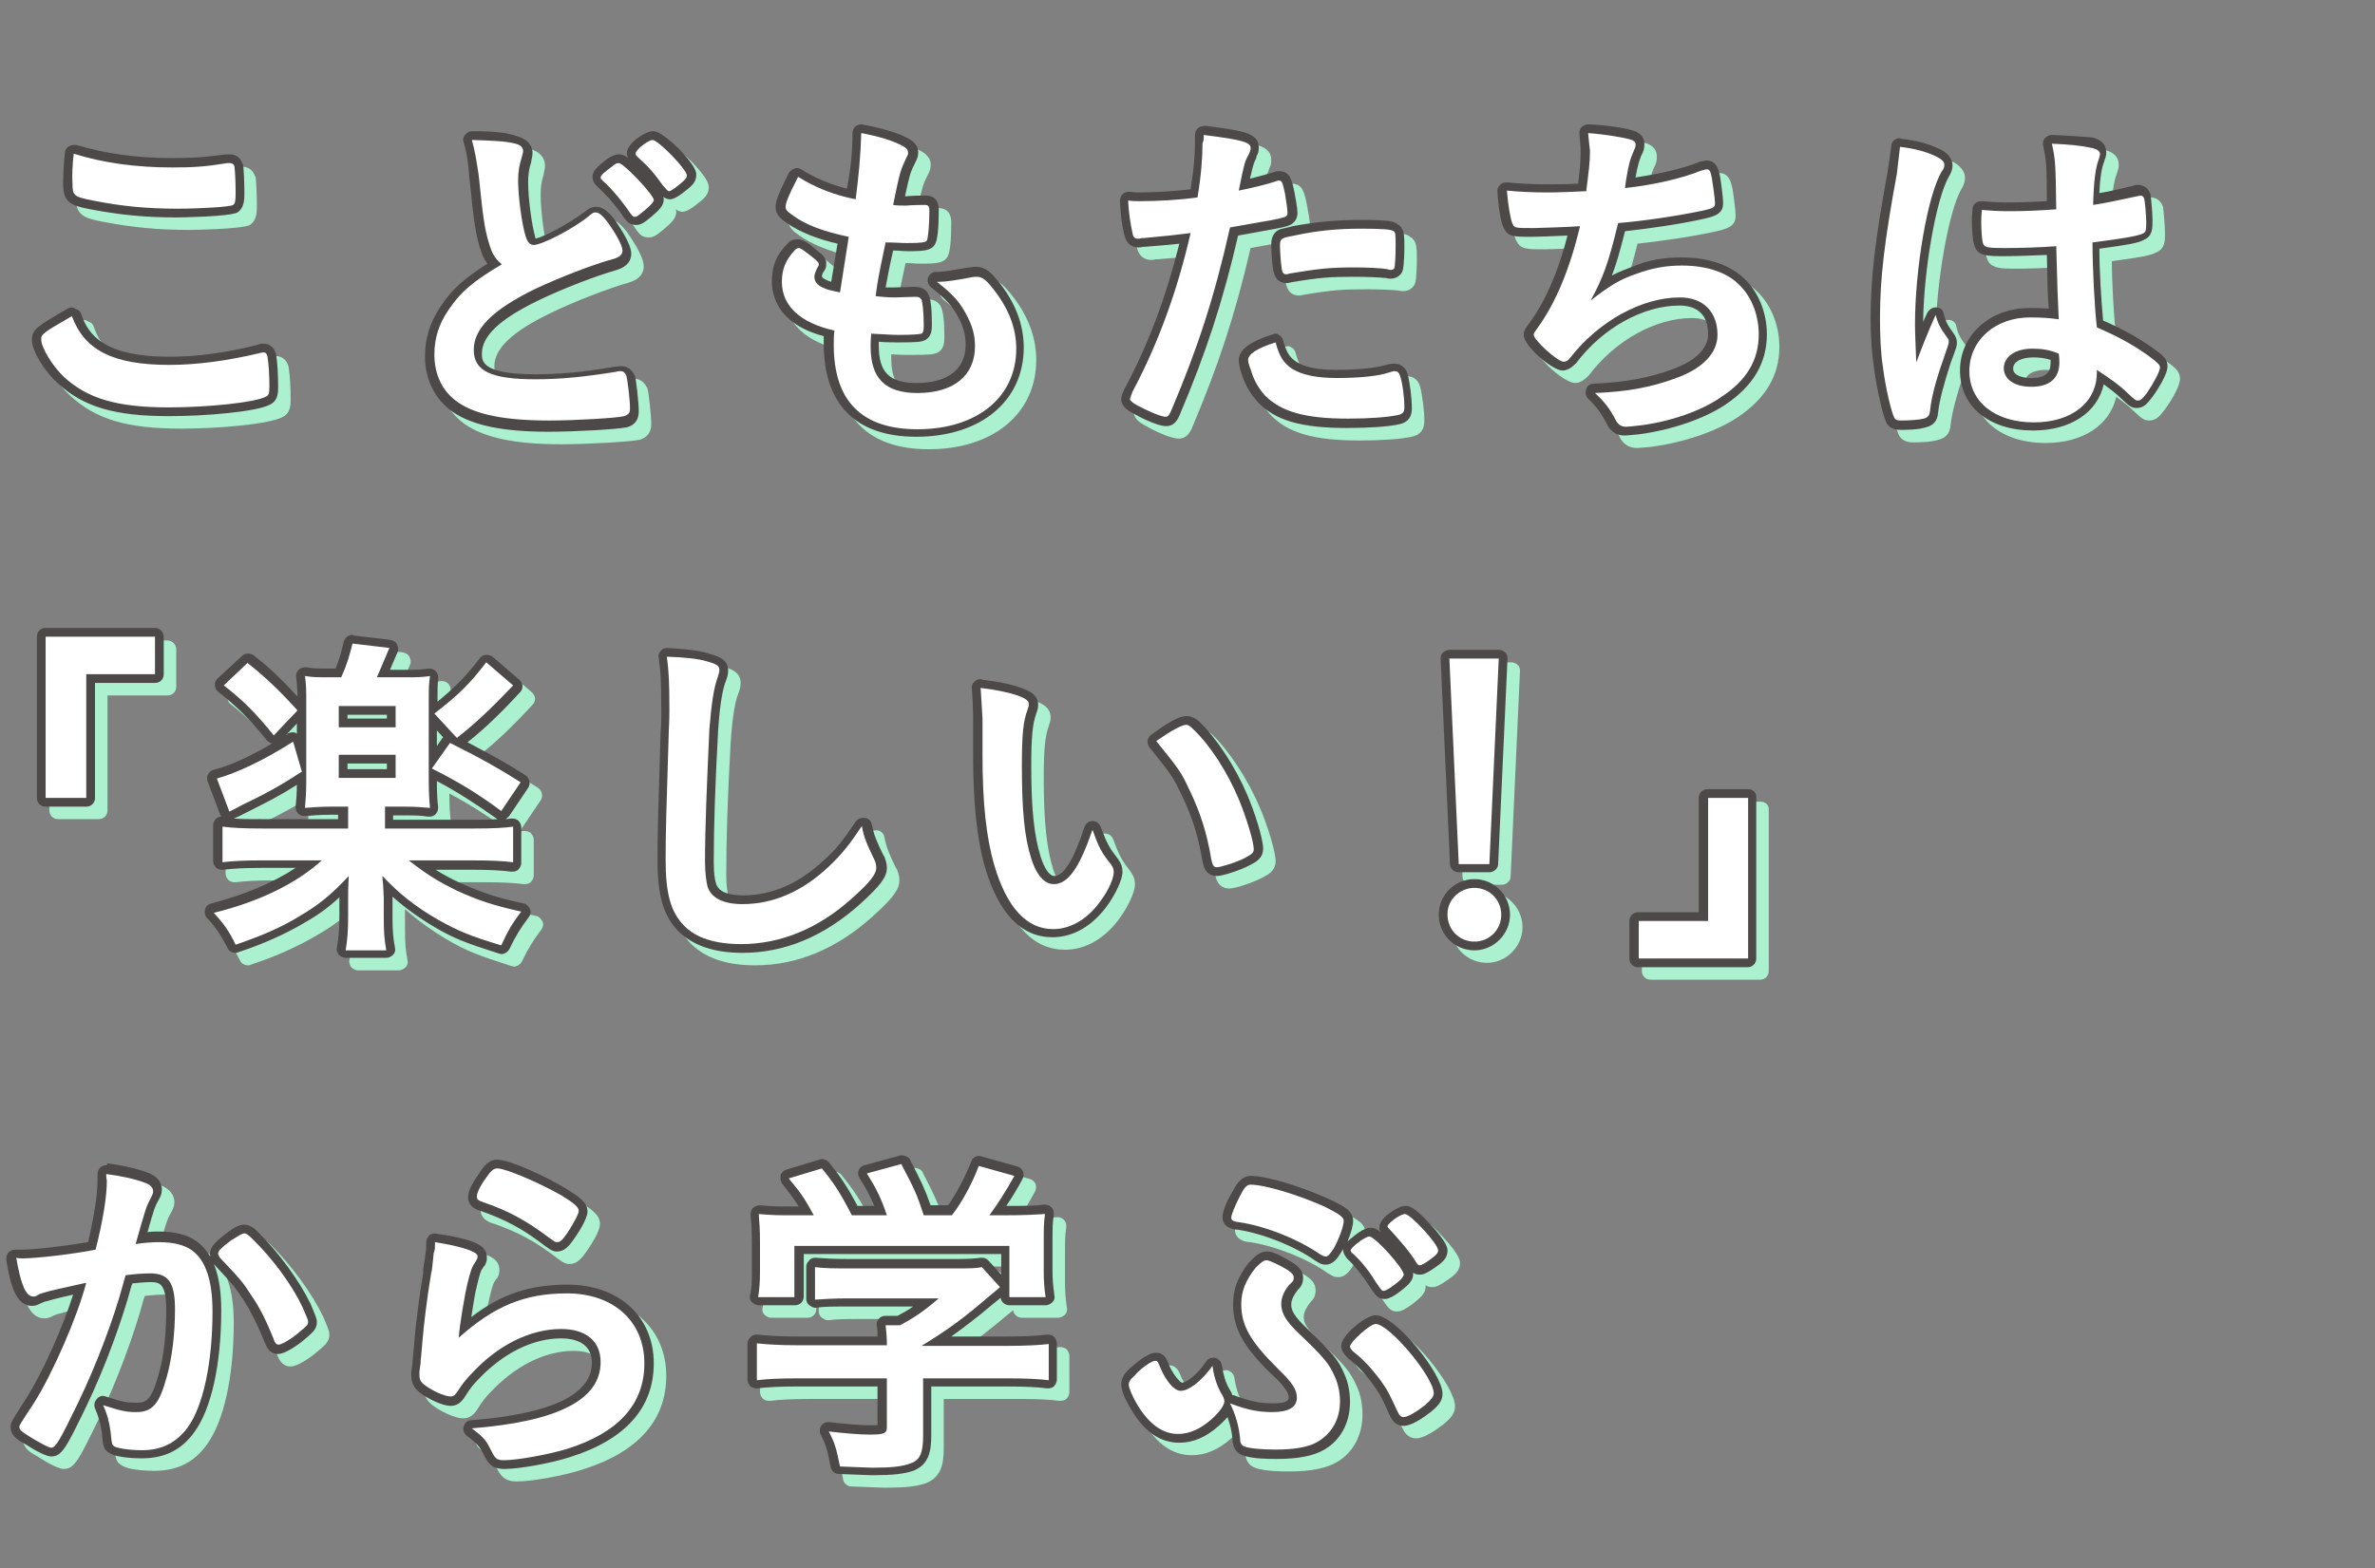 <svg version="1.1" id="Layer_1" xmlns="http://www.w3.org/2000/svg" x="0" y="0" viewBox="0 0 380 251"
  style="enable-background:new 0 0 380 251" xml:space="preserve"><rect x="0" y="0" width="380" height="251" fill="#808080" stroke="none"/><style>.st0{fill:#abf0cf}.st1{fill:#fff}.st2{fill:#4c4948}</style><path class="st0" d="M206.2 234.8c-1.8 0-4.3-.2-5.3-.6-1-.3-1.1-1.4-1.1-2-.2-1.8-.7-3.4-1.4-4.9-.4.8-1.2 1.7-2 2.3-1.8 1.7-3.8 2.5-5.8 2.5-2.8 0-5.2-1.7-7.2-5.2-.7-1.1-1.4-2.7-1.4-3.5 0-.8.4-1.3 1.1-1.9.8-.8 2.8-2.4 3.7-2.4.9 0 1.1.4 1.6 1.6.9 2.2 2.1 3.1 2.6 3.1.9 0 2.7-1.2 4.5-3.7.1-.2.3-.3.6-.3h.2c.3.1.5.3.5.6.2 1.6.7 3.1 1.3 4.1.3.5.5.9.6 1.3h.4c2.8 1 4.4 1.4 6.6 1.4 3.2 0 3.2-1.2 3.2-1.6 0-1-.4-1.9-2.9-4.2-4.5-4.5-6-7.1-6-10.8 0-2.2.7-4.1 2.4-6.2.9-1 1.4-1.5 2.3-1.5.8.1 2.6 1 3.8 1.8.8.5 1.3 1 1.3 1.7s-.3 1-.7 1.5c-.8.9-1.3 1.8-1.3 2.8 0 1.3.7 2.4 2.7 4.3 4 3.9 4.9 4.9 5.9 7.1.5 1.2.8 2.7.8 4.2 0 3-1.4 5.6-3.8 7-1.6 1-4 1.5-7.2 1.5zm20.5-5.4c-.9 0-1.3-.7-1.6-1.3-1.2-2.8-1.5-3.2-2.7-4.9-1.4-1.9-2.6-3.1-4.2-4.4-.4-.4-.8-.8-.8-1.3 0-1.3 3.6-4.2 4.8-4.2 2.8 0 10.1 9.1 10.1 11.8 0 .9-.7 1.6-1.7 2.4-.9.5-2.8 1.9-3.9 1.9zm-3.2-20.1c-.7 0-.8-.2-2-1.9-1-1.5-2.5-3.5-3.6-4.4-.2-.2-.5-.5-.5-.9 0-1 2.7-2.9 3.6-2.9 1.3 0 6.2 5.4 6.2 6.8 0 .5-.5 1-.6 1.2-.4.5-2.3 2.1-3.1 2.1zm5.6-4.1c-.7 0-1-.3-1.3-.9-.8-1.3-2.8-3.7-4.1-5-.2-.2-.5-.5-.5-.9 0-1.1 2.6-2.8 3.6-2.8 1.3 0 6 5.1 6 6.5 0 .8-.5 1.2-1.6 2-1.1.9-1.7 1.1-2.1 1.1zm-15.1-1.4c-.4 0-.7-.2-1.2-.4-3.5-2.4-8.7-4.5-12.8-5.1-.6-.1-1.8-.2-1.8-1.4 0-.9 1-2.8 1.5-3.8.7-1.2 1.3-2.1 2.3-2.1 2.4 0 7.9 1.6 12.1 3.6 2.4 1.1 3.5 1.8 3.5 2.9 0 1-.8 3.3-1.8 4.8-.4.7-.9 1.5-1.8 1.5z"/><path class="st0" d="M202.1 191.6c2.3 0 7.8 1.7 11.8 3.5 2.4 1.2 3.1 1.7 3.1 2.3 0 .8-.8 3-1.6 4.4-.6.9-.9 1.3-1.3 1.3-.2 0-.4-.1-.8-.3-3.6-2.5-8.9-4.6-13.1-5.2-.9-.1-1.2-.3-1.2-.7 0-.5.6-1.9 1.4-3.5.7-1.4 1.1-1.8 1.7-1.8m24.7 4.7c.9 0 5.3 4.8 5.3 5.8 0 .4-.2.7-1.3 1.5-.8.6-1.4.9-1.6.9-.3 0-.4-.1-.7-.6-.8-1.4-2.9-3.8-4.2-5.2-.2-.2-.3-.3-.3-.4-.1-.4 2-2 2.8-2m-5.7 3.6c.9 0 5.5 5.1 5.5 6.1 0 .2-.2.4-.4.7-.9.9-2.4 1.9-2.8 1.9-.3 0-.3 0-1.4-1.6-1-1.7-2.6-3.6-3.7-4.5-.2-.2-.2-.3-.2-.4.1-.5 2.3-2.2 3-2.2m-16.4 3.8c.6.1 2.1.8 3.4 1.6.8.6.9.8.9 1.2s-.1.6-.6 1c-.9 1-1.4 2.1-1.4 3.2 0 1.5.8 2.8 2.9 4.8 4 3.8 4.8 4.8 5.7 6.9.5 1.1.8 2.5.8 3.9 0 2.8-1.3 5.1-3.5 6.4-1.4.9-3.8 1.3-6.8 1.3-2.3 0-4.3-.2-5-.5-.5-.2-.7-.6-.7-1.4-.2-1.9-.7-3.7-1.6-5.5 2.9 1.1 4.6 1.4 6.8 1.4 2.6 0 3.9-.8 3.9-2.3 0-1.3-.7-2.4-3.1-4.7-4.3-4.3-5.8-6.8-5.8-10.3 0-2 .7-3.8 2.3-5.8.9-.9 1.3-1.2 1.8-1.2m17.4 10.2c2.2 0 9.3 8.5 9.3 11.1 0 .5-.4 1-1.4 1.9-1.4 1.1-2.8 1.9-3.4 1.9-.4 0-.7-.2-1-.9-1.3-2.8-1.5-3.3-2.8-5.1-1.4-1.8-2.5-3.1-4.3-4.5-.3-.3-.5-.6-.5-.8.1-.8 3.2-3.6 4.1-3.6m-35.3 5.9c.4 0 .4 0 .9 1.2.9 2.1 2.2 3.6 3.2 3.6 1.3 0 3.3-1.5 5.1-4 .2 1.6.7 3.2 1.4 4.4.4.6.5 1 .5 1.3 0 .6-.8 1.7-2 2.8-1.8 1.6-3.6 2.4-5.4 2.4-2.5 0-4.7-1.6-6.6-4.8-.7-1.2-1.3-2.6-1.3-3.1 0-.4.2-.8.9-1.4 1.1-1.3 2.8-2.4 3.3-2.4m15.3-29.6c-1.5 0-2.3 1.4-2.9 2.5-1.1 1.9-1.6 3.3-1.6 4.1 0 1.7 1.8 2 2.4 2 4 .6 9.1 2.6 12.5 5 .5.3.9.6 1.6.6 1.3 0 2-1.2 2.5-2 .1-.2.2-.3.3-.5v.1c0 .7.5 1.2.6 1.4l.1.1c.9.8 2.4 2.6 3.4 4.2 1.2 1.8 1.5 2.2 2.6 2.2 1.3 0 3.7-2.3 3.7-2.3.3-.3.8-.9.8-1.6v-.3c.3.2.6.3 1.1.3.6 0 1.2-.3 2.5-1.2 1-.7 1.9-1.4 1.9-2.6 0-.4 0-1.3-2.7-4.2-2.7-3-3.6-3-4-3-.8 0-1.8.6-2.5 1.1-1.5 1.1-1.7 1.9-1.7 2.4 0 .3.1.5.2.7-.9-.7-1.3-.7-1.6-.7-.2 0-1 0-2.5 1.2-.5.4-.9.7-1.2 1 .5-1.2.9-2.5.9-3.3 0-1.6-1.5-2.4-3.9-3.5-3.9-1.8-9.7-3.7-12.5-3.7zm2.6 12.1c-1.2 0-1.9.8-2.8 1.7l-.1.1c-1.8 2.3-2.5 4.3-2.5 6.6 0 3.9 1.6 6.8 6.2 11.3 2.2 2.1 2.7 2.9 2.7 3.7 0 .8-1.4.9-2.5.9-2.1 0-3.6-.3-6.3-1.3h-.2c-.1-.3-.3-.7-.5-1-.6-1-1-2.4-1.2-3.8-.1-.6-.5-1-1.1-1.2h-.3c-.4 0-.9.2-1.1.6-1.8 2.6-3.4 3.4-3.9 3.4-.2-.1-1.1-.8-2-2.7-.5-1.2-.8-2.1-2.2-2.1-1.4 0-3.8 2.2-4.2 2.6-.7.6-1.3 1.4-1.3 2.5s.9 2.9 1.5 3.8c2.1 3.7 4.7 5.5 7.8 5.5 2.2 0 4.3-.9 6.3-2.7.3-.3.9-.8 1.4-1.4.4 1.1.7 2.3.8 3.5 0 .7.2 2.1 1.6 2.6 1.4.6 4.6.6 5.5.6 3.4 0 5.9-.5 7.6-1.5 2.6-1.5 4.1-4.3 4.1-7.6 0-1.6-.3-3.2-.9-4.5-1-2.3-1.9-3.4-6-7.3-2.1-2-2.5-2.9-2.5-3.8 0-.8.4-1.5 1-2.3.5-.5.9-1 .9-2 0-1.2-.8-1.8-1.5-2.3-1.1-.7-3-1.8-4-1.9h-.3zm17.4 10.2c-1.6 0-5.5 3.2-5.5 4.9 0 .9.6 1.4.9 1.8l.1.1c1.6 1.3 2.7 2.4 4.1 4.3 1.2 1.7 1.4 2.1 2.6 4.8.3.6.8 1.8 2.3 1.8 1.2 0 3-1.2 4.3-2.2 1.1-.9 1.9-1.7 1.9-2.9.1-3.1-7.5-12.6-10.7-12.6zm-80.6 25c-.7 0-2.3-.1-5.3-.2-.3 0-.6-.2-.7-.6-.5-2.8-.8-3.6-1.7-5.4-.1-.2-.1-.5.1-.7.1-.2.3-.3.6-.3h.1c2.4.3 4.8.5 6.5.5.4 0 1.8 0 2-.2v-7.4h-13.7c-2.7 0-4.7.1-6.3.3h-.1c-.2 0-.3-.1-.5-.2s-.2-.3-.2-.5V217c0-.2.1-.4.2-.5.1-.1.3-.2.5-.2h.1c1.9.2 3.9.3 6.3.3h13.7c0-.9-.1-1.6-.2-2.5 0-.2 0-.4.2-.5s.3-.2.5-.2h2.1c1.6-.8 2.9-1.7 4.4-2.9h-12.6c-2.3 0-3.8.1-5.3.2h-.1c-.2 0-.3-.1-.5-.2-.1-.1-.2-.3-.2-.5v-5.2c0-.2.1-.4.2-.5.1-.1.3-.2.5-.2h.1c1.4.2 3 .2 5.3.2h17.4c2 0 3.1-.1 3.9-.2h.1c.2 0 .4.1.5.2l2.9 3.2c.1.1.2.3.2.5s-.1.4-.2.5c-.8.7-.8.7-1.9 1.6-3.3 2.8-5.7 4.6-8.6 6.5h11.3c2.6 0 5-.1 6.4-.3h.1c.2 0 .3.1.5.2s.2.3.2.5v5.8c0 .2-.1.4-.2.5-.1.1-.3.2-.5.2h-.1c-1.4-.2-3.6-.3-6.4-.3h-12.9v8.5c0 2.5-.4 4.3-2.5 5.1-1.3.5-2.9.7-6.2.7zm22-27.3c-.4 0-.7-.3-.7-.7V202h-33v7.5c0 .4-.3.7-.7.7h-5.8c-.2 0-.4-.1-.5-.3-.1-.2-.2-.4-.2-.6.2-1.2.3-2.4.3-3.9v-4.8c0-1.9-.1-3.1-.2-4.3 0-.2 0-.4.2-.6.1-.1.3-.2.5-.2h.1c2.4.2 2.6.2 6.2.2h1.3c-.9-1.7-1.6-2.7-3.3-4.8-.1-.2-.2-.4-.1-.6.1-.2.2-.4.5-.5l5.3-1.6h.2c.2 0 .4.1.5.3 1.9 2.2 2.9 3.9 4.7 7.3h4.1c-.8-2.1-1.5-3.5-2.8-5.6-.1-.2-.1-.4-.1-.6s.3-.4.5-.4l5.5-1.5h.2c.3 0 .5.1.6.4 2 3.8 2.4 4.7 3.5 7.8h3.6c1.4-1.9 3.1-5 4-7.5.1-.3.4-.5.7-.5h.2l5.7 1.6c.2.1.4.2.5.4.1.2.1.4 0 .6-1 1.8-2.2 3.8-3.3 5.3h1.1c3.6 0 4.5-.1 6.4-.2h.1c.2 0 .4.1.5.2.1.2.2.4.2.6-.2 1.4-.2 2.4-.2 4.3v4.9c0 1.2.1 2.5.3 3.9 0 .2 0 .4-.2.6s-.3.2-.5.2h-5.9z"/><path class="st0" d="M146.2 188.3c2.1 4 2.5 4.8 3.6 8.2h4.5c1.6-2 3.4-5.4 4.3-7.9l5.7 1.6c-1.2 2.2-2.8 4.7-4 6.3h2.4c3.6 0 4.6-.1 6.5-.2-.2 1.4-.2 2.4-.2 4.4v4.9c0 1.4.1 2.8.3 4h-5.8v-8.2h-34.4v8.2h-5.8c.2-1.2.3-2.4.3-4.1v-4.8c0-1.9-.1-3.1-.2-4.4 2.4.2 2.7.2 6.3.2h2.5c-1.3-2.4-1.9-3.4-4-5.9l5.3-1.6c1.9 2.3 3 4 4.8 7.5h5.6c-.9-2.7-1.7-4.3-3.2-6.7l5.5-1.5m12.9 16.5 2.9 3.2c-.8.7-.8.7-1.9 1.6-3.7 3.2-6.4 5.2-10.5 7.7v.1h13.7c2.5 0 4.9-.1 6.5-.3v5.8c-1.5-.2-3.7-.3-6.5-.3h-13.6v9.2c0 2.7-.5 3.9-2 4.4-1.3.5-3 .7-6.1.7-.7 0-2.4-.1-5.2-.2-.6-2.9-.8-3.7-1.8-5.6 2.6.3 5 .5 6.5.5 2.4 0 2.8-.2 2.8-1.2v-7.8h-14.4c-2.8 0-4.8.1-6.4.3V217c1.9.2 4 .3 6.4.3h14.4v-.3c0-1-.1-1.9-.2-2.9h2.3c2.3-1.2 4-2.4 6.2-4.3h-14.5c-2.2 0-3.8.1-5.3.2v-5.2c1.5.2 3.1.2 5.4.2h17.4c1.9 0 3 0 3.9-.2m-12.9-17.9c-.1 0-.3 0-.4.1l-5.5 1.5c-.4.1-.8.4-.9.8-.2.4-.1.9.1 1.2 1.1 1.7 1.7 2.9 2.4 4.5h-2.7c-1.7-3.2-2.8-4.8-4.6-7-.3-.3-.7-.5-1.1-.5-.1 0-.3 0-.4.1l-5.3 1.6c-.4.1-.8.5-.9.9-.1.4 0 .9.2 1.3 1.3 1.6 2 2.6 2.7 3.7h-.1c-3.6 0-3.8 0-6.1-.2h-.1c-.4 0-.7.2-1 .4-.3.3-.4.7-.4 1.2.1 1.1.2 2.3.2 4.2v4.8c0 1.5 0 2.7-.3 3.8-.1.4 0 .8.3 1.1.3.3.7.5 1.1.5h5.8c.8 0 1.4-.6 1.4-1.4v-6.8h31.6v3.3l-2-2.2c-.3-.3-.6-.5-1-.5h-.3c-.8.1-1.8.2-3.8.2h-17.4c-2.3 0-3.8-.1-5.2-.2h-.1c-.3 0-.7.1-.9.4-.3.3-.5.6-.5 1v5.2c0 .4.2.8.5 1 .3.2.6.4.9.4h.1c1.4-.2 2.9-.2 5.2-.2h10.4c-.8.6-1.6 1-2.5 1.5h-2c-.4 0-.8.2-1 .5-.3.3-.4.7-.3 1.1.1.6.1 1.1.1 1.7h-13c-2.4 0-4.4-.1-6.2-.3h-.2c-.3 0-.7.1-.9.4-.3.3-.5.6-.5 1v5.8c0 .4.2.8.5 1.1.3.2.6.3.9.3h.2c1.6-.2 3.6-.3 6.2-.3h13v6.2h-1.3c-1.6 0-4-.2-6.4-.5h-.2c-.4 0-.9.2-1.1.6-.3.4-.3 1-.1 1.4.9 1.7 1.1 2.5 1.6 5.2.1.6.7 1.1 1.3 1.1 3 .1 4.6.2 5.3.2 3.4 0 5.1-.2 6.6-.7 2.6-1 2.9-3.3 2.9-5.7v-7.8h12.2c2.8 0 4.9.1 6.3.3h.2c.3 0 .7-.1.9-.3.3-.3.5-.7.5-1.1V217c0-.4-.2-.8-.5-1.1-.3-.2-.6-.3-.9-.3h-.2c-1.4.2-3.7.3-6.3.3h-9c2.1-1.5 4.2-3.1 6.8-5.3.6-.5.9-.7 1.1-.9.1.7.7 1.2 1.4 1.2h5.8c.4 0 .8-.2 1.1-.5s.4-.7.3-1.1c-.2-1.4-.3-2.6-.3-3.8v-4.9c0-1.9 0-2.9.2-4.1v-.3c0-.8-.6-1.4-1.4-1.4h-.1c-1.8.2-2.8.2-6.1.2.9-1.3 1.8-2.8 2.6-4.3.2-.4.2-.8.1-1.2-.2-.4-.5-.7-.9-.8l-5.7-1.6c-.1 0-.3-.1-.4-.1-.6 0-1.1.3-1.3.9-.9 2.3-2.4 5.2-3.7 7h-2.8c-1-2.8-1.5-3.8-3.4-7.5-.3-.3-.8-.5-1.3-.5zm-63.5 49.5c-1.6 0-2-.6-2.8-2.3-.5-1.1-1-1.8-2.7-2.9-.2-.2-.4-.5-.3-.8.1-.3.3-.5.6-.5 13.3-1.1 20-4.4 20-9.9 0-2.9-2-4.6-5.6-4.6-4.8 0-9.8 2.5-13.9 6.9-.7.7-1.4 1.6-1.9 2.4-.4.7-.9 1.4-1.9 1.4-1 0-3.1-.9-4.5-2-.9-.6-1.2-1.2-1.2-2.3 0-.5 0-.5.2-1.8 0-.1 0-.5.1-1.1.3-3.5.4-5 1.1-10 .1-.6.1-.6.5-3.2v-.1c0-.1.1-.6.1-1.1.1-.5.1-1.2.3-2 .1-.5.1-.9.1-1.7 0-.2.1-.4.2-.5.1-.1.3-.2.5-.2h.1c2.9.4 5.3 1.1 6.4 1.7.9.5 1 1.1 1 1.5 0 .3-.1.6-.3.8l-.1.2c-.6.9-.7 1.3-1.2 3.4-.4 1.6-.9 4.7-1.2 6.9 5.2-4.4 10-6.2 16.4-6.2 7.9 0 13.1 4.8 13.1 11.9 0 6.8-4.3 11.6-12.9 14.4-2.9.8-7.9 1.7-10.2 1.7zm8.4-34.8c-.5 0-.8-.2-1.5-.7-3.7-2.8-6.5-4.3-10.5-5.7-.8-.3-1.5-.6-1.5-1.5 0-.7.5-1.8 1.6-3.3.9-1.3 1.5-2 2.4-2 1.6 0 7.2 2.5 10.5 4.4 2.2 1.3 3.2 2 3.2 3.1s-1.9 3.8-1.9 3.9c-1 1.2-1.5 1.8-2.3 1.8z"/><path class="st0" d="M81.6 189c1.3 0 6.7 2.3 10.2 4.3 2.1 1.3 2.8 1.9 2.8 2.5 0 .5-.9 2.1-1.8 3.5-.9 1.3-1.2 1.5-1.7 1.5-.3 0-.4-.1-1.1-.6-3.7-2.8-6.6-4.4-10.7-5.8-.8-.3-1-.4-1-.9s.4-1.5 1.4-2.9c.9-1.3 1.3-1.6 1.9-1.6m-10 11.8c2.6.4 5.1 1 6.2 1.6.4.2.7.5.6.8 0 .2-.1.4-.3.7-.6.9-.8 1.4-1.3 3.5s-1.3 6.9-1.4 8.7C81.1 211 86 209 92.7 209c7.5 0 12.4 4.5 12.4 11.2 0 6.5-4.1 11.1-12.4 13.7-3 .9-7.9 1.8-10.1 1.8-1.2 0-1.4-.3-2.2-1.9-.6-1.3-1.3-2-2.9-3.2 13.8-1.1 20.6-4.6 20.6-10.6 0-3.4-2.4-5.3-6.3-5.3-5 0-10.2 2.6-14.4 7.2-.8.8-1.5 1.7-2 2.5s-.8 1.1-1.3 1.1c-.8 0-2.8-.8-4.1-1.8-.7-.5-.9-.9-.9-1.8 0-.4 0-.4.2-1.8 0-.2 0-.6.1-1.2.3-3.5.4-5 1.1-10 .1-.6.1-.6.5-3.2.1-.2.2-1.2.4-3.2.2-.4.2-.8.2-1.7m10-13.2c-1.4 0-2.2 1-3 2.3-1.2 1.7-1.7 2.8-1.7 3.7 0 1.4 1.1 1.9 1.9 2.2h.1c4 1.4 6.8 2.9 10.3 5.6.7.5 1.2.9 1.9.9 1.2 0 1.9-.8 2.8-2.1.5-.7 2.1-3.1 2.1-4.3 0-1.5-1.4-2.4-3.5-3.7-3.1-1.9-9-4.6-10.9-4.6zm-10 11.8c-.3 0-.7.1-.9.3-.3.3-.5.7-.5 1.1 0 .8 0 1.1-.1 1.6v.1c-.1.8-.2 1.5-.3 2-.1.5-.1.9-.1 1.1v.2c-.4 2.6-.4 2.6-.5 3.1v.1c-.7 5-.8 6.5-1.1 10-.1.6-.1 1-.1 1.2-.2 1.3-.2 1.3-.2 1.8 0 1.3.4 2.1 1.4 2.9 1.3 1 3.6 2.1 4.9 2.1 1.5 0 2.1-1.2 2.5-1.8.5-.8 1.1-1.6 1.8-2.3 4-4.3 8.8-6.7 13.4-6.7 1.8 0 4.9.5 4.9 3.9 0 5.1-6.5 8.2-19.3 9.2-.6 0-1.1.5-1.2 1-.2.6.1 1.2.5 1.5 1.5 1.1 2 1.7 2.5 2.6.8 1.7 1.4 2.7 3.5 2.7 2.4 0 7.4-.9 10.5-1.9 8.9-2.8 13.4-7.9 13.4-15 0-7.5-5.6-12.6-13.8-12.6-6 0-10.6 1.5-15.4 5.2.3-1.9.6-3.9.9-5 .5-2.1.6-2.4 1.1-3.1l.1-.1.1-.1c.1-.3.3-.6.3-1.1 0-.5 0-1.5-1.3-2.2-1.7-1-5.5-1.6-6.6-1.7-.3-.1-.3-.1-.4-.1zm-47 35.4c-1.7 0-4-.2-4.8-.7-.7-.5-.8-.7-.9-2.9-.2-1.4-.5-2.6-1.1-4.1-.1-.3-.1-.5.1-.7.1-.1.3-.2.5-.2h.2c2.9.9 3.5 1.1 5.1 1.1 2.1 0 3.1-.8 4.3-5.2.8-2.8 1.2-6.6 1.2-10.5 0-4.3-1.1-5.1-3.3-5.1-.8 0-2.1.1-3.3.3 0 .1-.1.2-.1.3-.1.2-.1.4-.2.7-1.5 5.6-4.4 13.1-7.2 19.1-3.1 6.5-3.8 7.6-5 7.6-.9 0-3.2-1.5-3.9-1.9-1.2-.7-1.9-1.2-1.9-2.1 0-.5 0-.5 2.4-4.2 2.8-4.3 6.4-12.5 8-17.9-3.3.7-5.2 1.2-5.6 1.3-.4.1-.6.2-.9.3-.3.2-.6.3-1 .3-1.6 0-2.6-2-3.4-6.8 0-.2 0-.4.2-.6.1-.1.3-.2.5-.2h1c2.2 0 7.6-.7 11.1-1.3 1.1-4.7 1.6-8.1 1.6-10.5v-.8c0-.2 0-.4.2-.6.1-.1.3-.2.5-.2h.1c2.5.3 4.8.8 6.3 1.4 1.5.6 1.8 1.5 1.8 2s-.1.8-.4 1.3c-.7 1.3-.8 1.4-2.2 6.4 1-.1 2.1-.2 2.8-.2 2.4 0 4.3.5 5.7 1.4 2.4 1.8 3.6 5.2 3.6 10.4 0 8.4-1.6 15.5-4.1 19.1-1.9 2.5-4.4 3.7-7.9 3.7zm22-16.8c-1 0-1.3-.8-1.6-1.5-1.1-2.8-2.1-4.8-3.4-6.7-1.4-2.2-1.6-2.4-4.9-5.9 0 0 0-.1-.1-.1-.2-.4-.4-.7-.4-1 0-.7.6-1.3 2.4-2.7 1.2-.9 1.9-1.3 2.5-1.3.6 0 1.1.3 1.8 1.1 3.2 3.1 6.3 7.4 8.2 11.1.7 1.5 1 2.2 1 2.6 0 .9-.4 1.3-2.2 2.7-.8.6-2.5 1.7-3.3 1.7z"/><path class="st0" d="M19 189.9c2.4.3 4.6.8 6.2 1.4.9.3 1.3.8 1.3 1.4 0 .3-.1.4-.3.9-.8 1.5-.8 1.5-2.5 7.5 1.3-.2 2.8-.3 3.7-.3 2.3 0 4 .4 5.3 1.3 2.2 1.6 3.3 4.8 3.3 9.8 0 8.2-1.5 15.2-4 18.6-1.8 2.4-4.1 3.6-7.3 3.6-2 0-3.8-.3-4.4-.6-.4-.3-.4-.3-.6-2.3-.2-1.5-.5-2.8-1.2-4.3 2.9.9 3.6 1.1 5.3 1.1 2.6 0 3.7-1.3 4.9-5.7.8-2.9 1.3-6.7 1.3-10.7 0-4.3-1-5.8-4-5.8-1 0-2.6.1-3.9.3-.2.6-.2.7-.4 1.4-1.5 5.6-4.3 13-7.2 19-2.9 6-3.6 7.2-4.3 7.2-.4 0-1.9-.8-3.5-1.8-1.3-.8-1.6-1.1-1.6-1.5 0-.3 0-.3 2.3-3.8 3-4.7 7-13.9 8.4-19.3-4.1.9-6.3 1.4-6.8 1.6-.4.1-.7.2-1 .4-.3.2-.4.2-.7.2-1.2 0-2-2.1-2.7-6.2.4.1.8.1 1 .1 2.3 0 8.2-.7 11.7-1.4 1.2-4.8 1.8-8.5 1.8-11.1-.1-.3-.1-.6-.1-1m22.1 9.5c.3 0 .6.2 1.3.9 3.2 3.1 6.3 7.3 8 10.9.5 1.2.9 2 .9 2.3 0 .6-.2.7-1.9 2.1-1.1.9-2.4 1.6-2.8 1.6-.4 0-.6-.2-.9-1.1-1.1-2.7-2.1-4.8-3.5-6.8-1.4-2.2-1.7-2.5-5-6-.2-.3-.3-.5-.3-.7 0-.4.5-.9 2.1-2.1 1.2-.7 1.7-1.1 2.1-1.1M19 188.5c-.4 0-.7.1-1 .4-.3.3-.4.7-.4 1.2v.8c0 2.3-.5 5.5-1.5 9.9-3.5.6-8.5 1.2-10.6 1.2H4.4c-.4 0-.7.2-1 .4-.3.3-.4.8-.4 1.2.6 3.8 1.5 7.4 4.1 7.4.6 0 1-.2 1.4-.4.3-.1.4-.2.7-.3h.1c.3-.1 1.7-.5 4.4-1.1-1.7 5.4-5 12.7-7.5 16.6-2.5 3.9-2.5 3.9-2.5 4.6 0 1.4 1.2 2.1 2.3 2.7 2 1.3 3.5 2 4.2 2 1.7 0 2.4-1.4 5.6-8 2.9-6 5.7-13.6 7.2-19.2.1-.2.1-.4.2-.5 1-.1 2.1-.2 2.8-.2 1.4 0 2.6 0 2.6 4.4 0 3.9-.4 7.6-1.2 10.3-1.2 4.4-2.1 4.6-3.6 4.6-1.6 0-2.1-.1-4.9-1-.1 0-.3-.1-.4-.1-.4 0-.8.2-1 .5-.4.4-.5 1-.3 1.5.6 1.4.9 2.5 1.1 3.9.2 2.2.2 2.7 1.3 3.3 1.3.8 4.8.8 5.1.8 3.7 0 6.4-1.4 8.4-4.2 2.7-3.7 4.3-10.8 4.3-19.5 0-5.5-1.3-9.1-3.9-11-1.5-1.1-3.6-1.6-6.1-1.6-.5 0-1.1 0-1.8.1 1.1-3.9 1.2-4.1 1.8-5.2.3-.5.5-1 .5-1.6 0-.6-.2-1.9-2.2-2.7-1.6-.6-4-1.2-6.5-1.5-.1.3-.2.3-.2.3zm22.1 9.5c-.8 0-1.6.4-2.9 1.4-1.8 1.4-2.6 2.2-2.6 3.3 0 .6.2 1 .5 1.4 0 .1.1.1.1.2 3.2 3.4 3.4 3.7 4.8 5.8 1.2 1.9 2.2 3.9 3.3 6.6.3.8.8 2 2.2 2 1.2 0 3.3-1.6 3.7-1.9 1.8-1.5 2.5-2 2.5-3.2 0-.6-.3-1.2-1-2.9-1.9-3.9-5.1-8.2-8.3-11.4-.7-.7-1.4-1.3-2.3-1.3zm223.1-41.9c-.4 0-.7-.3-.7-.7v-6c0-.4.3-.7.7-.7h10.4v-19c0-.4.3-.7.7-.7h6.5c.4 0 .7.3.7.7v25.7c0 .4-.3.7-.7.7h-17.6z"/><path class="st0" d="M281.7 129.7v25.7h-17.5v-6h11.1v-19.7h6.4m0-1.4h-6.5c-.8 0-1.4.6-1.4 1.4V148h-9.7c-.8 0-1.4.6-1.4 1.4v6c0 .8.6 1.4 1.4 1.4h17.5c.8 0 1.4-.6 1.4-1.4v-25.7c.1-.8-.5-1.4-1.3-1.4zm-43.8 25.2c-2.8 0-5-2.2-5-5s2.2-5 5-5 5 2.2 5 5-2.2 5-5 5zm-2.5-12.4c-.4 0-.7-.3-.7-.7l-1.5-32.9c0-.2.1-.4.2-.5s.3-.2.5-.2h7.9c.2 0 .4.1.5.2.1.1.2.3.2.5l-1.5 32.9c0 .4-.3.7-.7.7h-4.9z"/><path class="st0" d="m241.8 107.4-1.5 32.9h-4.9l-1.5-32.9h7.9m-3.9 36.7c2.4 0 4.3 1.9 4.3 4.3s-1.9 4.3-4.3 4.3-4.3-1.9-4.3-4.3c-.1-2.3 1.9-4.3 4.3-4.3m3.9-38.1h-7.9c-.4 0-.7.2-1 .4-.3.3-.4.6-.4 1l1.5 32.9c0 .7.6 1.3 1.4 1.3h4.9c.7 0 1.4-.6 1.4-1.3l1.5-32.9c0-.4-.1-.8-.4-1-.2-.2-.6-.4-1-.4zm0 2.8zm-3.9 33.9c-3.2 0-5.7 2.6-5.7 5.7 0 3.2 2.6 5.7 5.7 5.7s5.7-2.6 5.7-5.7-2.5-5.7-5.7-5.7zm-67.6 8.7c-4.6 0-8-3.6-10.1-10.7-1.3-4.5-1.9-10.2-1.9-17.9V117c0-1.5-.1-3.7-.2-4.9 0-.2.1-.4.2-.6.1-.1.3-.2.5-.2h.1c2.6.3 4.5.7 6.1 1.2 1.2.5 2.2.9 2.2 2.1 0 .5 0 .6-.3 1.1-.7 1.8-.9 3.8-.9 8.7 0 7 .5 11.4 1.5 14.6.7 2.3 1.8 3.6 2.9 3.6 1.9 0 3.6-2.6 5.5-8.3.1-.3.4-.5.7-.5.3 0 .6.2.7.5 1 2.7 1.4 3.5 2.9 5.4.4.6.6 1.1.6 1.6 0 1.2-1.1 3.3-2 4.7-2.3 3.6-5.3 5.4-8.5 5.4zm26.4-9.9c-1.3 0-1.5-1.2-1.6-1.8-.7-4.1-1.6-7.1-3.4-10.7-1.5-3.1-1.6-3.3-5.3-7.8-.1-.1-.2-.3-.2-.5s.1-.4.3-.5c1.2-.9 4-2.8 5.2-2.8.6 0 1.1.4 1.5.7 2.8 2.7 5.7 7.1 7.6 11.6 1.1 2.8 2.4 6.9 2.4 8.2 0 1-.7 1.5-1.8 2-1.2.6-3.9 1.6-4.7 1.6z"/><path class="st0" d="M158.9 112.1c2.5.3 4.4.7 5.9 1.2 1.3.5 1.8.8 1.8 1.4 0 .3 0 .3-.2.9-.7 1.9-.9 4-.9 9 0 7 .4 11.4 1.5 14.8.8 2.6 2.1 4.1 3.6 4.1 2.3 0 4.1-2.6 6.2-8.7 1 2.8 1.4 3.6 3 5.6.3.4.4.8.4 1.2 0 .9-.8 2.8-1.9 4.3-2.1 3.1-4.9 4.8-7.8 4.8-4.2 0-7.4-3.4-9.4-10.2-1.3-4.4-1.9-10-1.9-17.7V117c-.1-1.5-.2-3.7-.3-4.9m32.9 5.9c.3 0 .6.2 1 .6 2.8 2.6 5.6 7 7.4 11.3 1.2 2.9 2.4 6.8 2.4 8 0 .6-.3.8-1.4 1.4-1.3.7-3.9 1.5-4.5 1.5-.5 0-.7-.3-.9-1.3-.7-4.2-1.7-7.3-3.4-10.9-1.5-3.2-1.7-3.4-5.4-8 2.3-1.6 4.1-2.6 4.8-2.6m-32.9-7.3c-.4 0-.7.1-1 .4-.3.3-.5.7-.4 1.1.1 1.2.2 3.3.2 4.8v5.8c0 7.7.6 13.5 1.9 18 2.2 7.4 5.8 11.2 10.8 11.2 3.4 0 6.6-1.9 9-5.4 1.1-1.6 2.2-3.8 2.2-5.1 0-.7-.2-1.3-.7-2-1.4-1.8-1.8-2.5-2.8-5.2-.2-.5-.7-.9-1.3-.9-.6 0-1.1.4-1.3 1-1.7 5.2-3.3 7.8-4.8 7.8-.8 0-1.6-1.2-2.2-3.1-1-3.2-1.5-7.4-1.5-14.4 0-4.8.2-6.8.8-8.5.2-.6.3-.8.3-1.4 0-1.7-1.6-2.3-2.7-2.7-1.6-.6-3.6-1-6.2-1.3-.2-.1-.2-.1-.3-.1zm32.9 5.9c-1.1 0-2.9 1-5.6 3-.3.2-.5.6-.6.9 0 .4.1.8.3 1.1 3.7 4.6 3.7 4.6 5.2 7.7 1.7 3.5 2.6 6.5 3.3 10.5.1.6.4 2.4 2.3 2.4 1 0 3.9-1 5.2-1.7 1-.5 2.2-1.1 2.2-2.7 0-1.5-1.3-5.7-2.5-8.5-1.9-4.5-4.9-9.1-7.7-11.8-.6-.5-1.2-.9-2.1-.9zm-71.2 37.2c-4.3 0-7.6-1.1-9.7-3.2-2.2-2.4-3.1-5.4-3.1-11 0-4.2 0-7.4.5-20.4 0-.9.1-1.6.1-2.2v-1.4c0-4.7-.1-6-.4-8.3 0-.2 0-.4.2-.6.1-.1.3-.2.5-.2 3.1.1 5.1.4 6.8.8 1.3.4 2.3.7 2.3 1.9 0 .5-.1.8-.4 1.6-.6 1.6-1 4.3-1.2 8.1-.4 9-.7 15.8-.7 21.1 0 2 .2 3.2.4 3.8.5 1.5 2.2 2.3 4.9 2.3 4.8 0 9.3-2 13.4-5.9 1.9-1.8 3.1-3.3 5.1-6.3.1-.2.4-.3.6-.3h.1c.3.1.5.3.5.6.3 1.7.7 2.7 1.9 5.2.2.5.3 1 .3 1.6 0 1.2-1.1 2.6-4 5.3-5.4 4.9-11.5 7.5-18.1 7.5z"/><path class="st0" d="M108.7 107.1c2.8.1 5 .3 6.6.8 1.4.4 1.8.7 1.8 1.3 0 .4-.1.6-.3 1.3-.6 1.6-1 4.4-1.3 8.2-.4 8.9-.7 15.7-.7 21.2 0 1.8.2 3.1.4 4 .6 1.8 2.5 2.8 5.6 2.8 4.9 0 9.6-2 13.9-6.1 2-1.9 3.2-3.4 5.2-6.4.3 1.8.8 2.9 2 5.4.2.4.3.8.3 1.3 0 1-1 2.3-3.8 4.8-5.4 4.9-11.5 7.4-17.8 7.4-4.2 0-7.3-1-9.2-3-2.1-2.2-2.9-5.1-2.9-10.5 0-4.3.1-7.6.5-20.4.1-1.9.1-3.1.1-3.6 0-4.7-.1-6.1-.4-8.5m0-1.4c-.4 0-.8.2-1 .5-.3.3-.4.7-.3 1.1.3 2.2.4 3.5.4 8.2v1.4c0 .6 0 1.3-.1 2.2-.4 13.1-.5 16.3-.5 20.4 0 5.8.9 9 3.3 11.5 2.3 2.3 5.7 3.5 10.3 3.5 6.7 0 13-2.6 18.8-7.8 3.2-2.9 4.3-4.3 4.3-5.8 0-.7-.2-1.2-.4-1.8 0 0 0-.1-.1-.1-1.2-2.4-1.6-3.5-1.9-5-.1-.6-.5-1-1.1-1.1h-.3c-.5 0-.9.2-1.2.6-2 3-3.1 4.4-5 6.1-4 3.8-8.4 5.7-13 5.7-1.7 0-3.8-.3-4.3-1.8-.2-.5-.4-1.6-.4-3.5 0-5.4.2-12.1.7-21.1.3-4.6.8-6.8 1.2-7.8.3-.8.4-1.2.4-1.8 0-1.8-1.7-2.3-2.8-2.6-1.7-.6-3.8-.8-7-1zm-51.4 49c-.2 0-.4-.1-.5-.2s-.2-.4-.2-.6c.3-1.8.4-3.1.4-5.3V144c-2.3 2.3-4.2 3.7-6.9 5.3-2.8 1.7-6.3 3.2-10.2 4.6h-.2c-.3 0-.5-.1-.6-.4-1.1-2.1-1.9-3.3-3.4-5-.2-.2-.2-.4-.2-.7.1-.2.3-.4.5-.5 6.3-1.6 11.6-4 15.5-7h-7.6c-2.6 0-4.6.1-6.2.3h-.1c-.2 0-.3-.1-.5-.2s-.2-.3-.2-.5v-5.7c0-.2.1-.4.2-.5.1-.1.3-.2.5-.2h.1c1.4.2 3.5.3 6.2.3H57v-2.1h-2.1c-1.5 0-2.8.1-4 .2h-.1c-.2 0-.4-.1-.5-.2-.1-.1-.2-.4-.2-.6.1-1.2.2-2.5.2-4.3v-.5c-2.8 1.8-4.8 3-9.2 5.1-.9.5-.9.5-2.1 1.1-.1 0-.2.1-.3.1h-.3c-.2-.1-.3-.2-.4-.4l-2-5.3c-.1-.2-.1-.4 0-.6.1-.2.2-.3.4-.4 3.4-1 7.5-2.9 12.1-5.9.1-.1.2-.1.4-.1h.2c.2.1.4.3.4.5l.7 2.5V116l-.1.1-3.9 4c-.1.1-.3.2-.5.2s-.4-.1-.5-.3c-2.7-3.3-5-5.7-7.9-7.9-.2-.1-.3-.3-.3-.5s.1-.4.2-.5l3.9-3.6c.1-.1.3-.2.5-.2s.3.1.4.2c3 2.4 5.1 4.4 8.1 7.7v.1-.8c0-2.2 0-2.7-.2-4.2 0-.2.1-.4.2-.6.1-.1.3-.2.5-.2h.1c1.3.2 1.9.2 4.1.2H56c.7-1.7 1.1-3 1.5-4.8.1-.3.4-.6.7-.6h.1l5.9.7c.2 0 .4.2.5.3s.1.4 0 .6c-.7 1.6-1.2 2.9-1.6 3.8h3.3c2.2 0 2.5 0 4-.2h.1c.2 0 .4.1.5.2.2.2.2.4.2.6-.2 1.3-.2 1.8-.2 4.3v1c3.7-2.9 5.5-4.6 8-8 .1-.2.3-.2.5-.3h.1c.2 0 .3.1.5.2l4.3 3.7c.1.1.2.3.2.5s-.1.4-.2.5c-3.9 4.1-6.4 6.4-9.1 8.5l-.1.1c4.4 2.3 7.1 3.8 10.3 5.8.2.1.3.3.3.4 0 .2 0 .4-.1.5l-3.1 4.6c-.1.2-.3.3-.5.3H82c-.1 0-.3 0-.4-.1-3.8-2.8-6.9-4.7-10.5-6.5v1c0 2.4.1 3.4.2 4.4 0 .2-.1.4-.2.6-.1.1-.3.2-.5.2h-.1c-1.2-.1-2.4-.2-3.9-.2h-2.5v2.1h13.5c2.9 0 4.8-.1 6.2-.3h.1c.2 0 .3.1.5.2s.2.3.2.5v5.7c0 .2-.1.4-.2.5-.1.1-.3.2-.5.2h-.1c-1.6-.2-3.5-.3-6.3-.3h-8.1c2.1 1.5 3.6 2.4 5.8 3.5 3.6 1.6 6 2.4 10.3 3.4.2.1.4.2.5.4s0 .5-.1.7c-1.3 1.8-2.1 3.1-3.2 5.3-.1.2-.4.4-.6.4h-.2c-5.2-1.6-7.1-2.4-10.2-4.2-3-1.7-5.6-3.7-7.7-5.8v4.7c0 2.7.1 3.6.4 5.3 0 .2 0 .4-.2.6-.1.2-.3.3-.5.3h-6.4zm7.3-28.9v-2.3h-7.7v2.3h7.7zm6.6-2.3 2.2-3.1c.1-.2.4-.3.6-.3h.2l-2.9-3.2v6.6zm-6.6-5.8v-2h-7.7v2h7.7z"/><path class="st0" d="m58.4 105 5.9.7c-1 2.4-1.7 4-2 4.7h4.4c2.2 0 2.6 0 4.1-.2-.2 1.4-.2 1.9-.2 4.3v12.3c0 2.3.1 3.4.2 4.5-1.2-.1-2.4-.2-4-.2h-3.2v3.5h14.2c3.1 0 4.9-.1 6.3-.3v5.7c-1.6-.2-3.5-.3-6.4-.3H67.4c3.2 2.5 5 3.5 7.6 4.8 3.5 1.6 5.9 2.4 10.4 3.4-1.4 1.8-2.2 3.2-3.2 5.4-5-1.5-6.9-2.3-10.1-4.1-3.7-2.1-6.6-4.5-8.9-7 0 .6 0 .6.1 1.4 0 .2.1 1.9.1 2v3.1c0 2.6.1 3.6.4 5.4h-6.5c.3-1.8.4-3.1.4-5.4v-3c0-1 0-1.7.1-3.5-2.9 3.1-4.9 4.7-8 6.5-2.9 1.8-6.3 3.2-10.1 4.5-1-2.1-1.9-3.4-3.5-5.1 7.3-1.8 13.2-4.7 17.3-8.4h-9.6c-2.8 0-4.7.1-6.3.3v-5.7c1.4.2 3.6.3 6.3.3h13.8v-3.5h-2.8c-1.5 0-2.9.1-4.1.2.1-1.2.2-2.4.2-4.4v-12.4c0-2.2 0-2.8-.2-4.3 1.4.2 1.9.2 4.2.2h1.6c.9-2 1.3-3.4 1.8-5.4m-2.2 13.4h9.1V115h-9.1v3.4m0 8.1h9.1v-3.7h-9.1v3.7M79.8 108l4.3 3.7c-3.9 4.1-6.3 6.3-9 8.4l-3.6-3.9c3.9-3 5.7-4.8 8.3-8.2m-38.2.1c2.9 2.3 5 4.3 8 7.6l-3.8 4c-2.7-3.4-5.1-5.8-8-8l3.8-3.6m7.3 12.6 1.4 4.8c-3.1 2-5.1 3.2-9.5 5.3-.9.5-.9.5-2.1 1.1l-2-5.3c3.2-.9 7.3-2.8 12.2-5.9m25.1.2c5.2 2.6 8 4.2 11.3 6.3l-3.1 4.6c-3.9-2.9-7.1-4.8-11.1-6.8l2.9-4.1m-15.6-17.3c-.7 0-1.2.5-1.4 1.1-.4 1.7-.7 2.8-1.3 4.3H55c-2.3 0-2.7 0-4-.2h-.2c-.4 0-.7.1-1 .4-.3.3-.5.7-.4 1.1.1 1.2.2 1.8.2 3.1-2.5-2.6-4.4-4.5-7-6.5-.3-.2-.6-.3-.9-.3-.3 0-.7.1-1 .4l-3.9 3.6c-.3.3-.5.7-.4 1.1 0 .4.2.8.5 1 2.8 2.2 5.2 4.5 7.8 7.8.2.2.5.4.8.5-3.5 2.1-6.6 3.5-9.3 4.2-.4.1-.7.4-.9.7-.2.4-.2.8-.1 1.1l2 5.3c.1.2.1.3.2.4-.3 0-.6.1-.8.3-.3.3-.5.7-.5 1.1v5.7c0 .4.2.8.5 1.1.3.2.6.3.9.3h.2c1.6-.2 3.5-.3 6.1-.3h5.5c-3.6 2.4-8.2 4.3-13.5 5.7-.5.1-.9.5-1 1-.1.5 0 1 .3 1.3 1.5 1.6 2.2 2.7 3.3 4.8.2.5.7.8 1.3.8.1 0 .3 0 .4-.1 4-1.3 7.5-2.9 10.4-4.6 2.3-1.3 4-2.5 5.8-4.2v2.9c0 2.1-.1 3.5-.4 5.2-.1.4.1.8.3 1.1.3.3.7.5 1.1.5h6.5c.4 0 .8-.2 1.1-.5.3-.3.4-.7.3-1.1-.3-1.7-.4-2.5-.4-5.1v-3.1c1.9 1.7 4.1 3.3 6.6 4.8 3.2 1.9 5.1 2.6 10.4 4.3.1 0 .3.1.4.1.5 0 1-.3 1.3-.8 1-2.1 1.8-3.4 3.1-5.1.3-.4.4-.9.2-1.3s-.5-.8-1-.9c-4.2-.9-6.6-1.7-10.2-3.3-1.5-.7-2.6-1.3-3.9-2.1h5.9c2.7 0 4.6.1 6.2.3h.2c.3 0 .7-.1.9-.3.3-.3.5-.7.5-1.1v-5.7c0-.4-.2-.8-.5-1.1-.3-.2-.6-.3-.9-.3h-.2c-.3 0-.6.1-.9.1.2-.1.3-.3.5-.4l3.1-4.6c.2-.3.3-.7.2-1.1-.1-.4-.3-.7-.6-.9-2.9-1.9-5.5-3.3-9.3-5.3 2.5-2 4.9-4.2 8.4-8 .3-.3.4-.6.4-1s-.2-.7-.5-1l-4.3-3.7c-.3-.2-.6-.3-.9-.3h-.1c-.4 0-.7.2-1 .5-2.3 3-3.9 4.6-6.8 7 0-2 0-2.5.1-3.6v-.3c0-.8-.6-1.4-1.4-1.4h-.1c-1.4.2-1.7.2-3.9.2h-2.3c.3-.7.7-1.7 1.2-2.8.2-.4.1-.9-.1-1.3s-.6-.6-1.1-.7l-5.9-.7c0-.1-.1-.1-.1-.1zm-.8 12.8h6.3v.6h-6.3v-.6zm-9.8 3.2 1.7-1.8v1.6c-.1 0-.1-.1-.2-.1-.2-.1-.3-.1-.5-.1-.3 0-.5.1-.8.2 0 .1-.1.2-.2.2zm24.1 1.8v-2.5l1 1.1-.1.1-.9 1.3zm-14.3 2.8h6.3v.9h-6.3v-.9zm13.1 8.5c.4 0 .7-.1 1-.4.3-.3.4-.7.4-1.1-.1-.9-.2-1.9-.2-4.2 3.2 1.7 6 3.5 9.4 5.9.1.1.2.1.3.2-1.1.1-2.4.1-4 .1H64.9v-.7h1.8c1.4 0 2.6 0 3.8.2h.2zm-29.4-.6c3.8-1.9 5.9-3 8.2-4.5 0 1.4-.1 2.5-.2 3.5 0 .4.1.8.4 1.1.3.3.6.4 1 .4h.1c1.2-.1 2.5-.2 3.9-.2h1.4v.7H43.8c-1.7 0-3.2 0-4.4-.1 1-.4 1.1-.5 1.9-.9zm-32-1.7c-.4 0-.7-.3-.7-.7v-25.8c0-.4.3-.7.7-.7h17.5c.4 0 .7.3.7.7v6c0 .4-.3.7-.7.7H16.5v19.1c0 .4-.3.7-.7.7H9.3z"/><path class="st0" d="M26.8 103.9v6h-11v19.8H9.3v-25.8h17.5m0-1.4H9.3c-.8 0-1.4.6-1.4 1.4v25.8c0 .8.6 1.4 1.4 1.4h6.5c.8 0 1.4-.6 1.4-1.4v-18.4h9.6c.8 0 1.4-.6 1.4-1.4v-6c0-.7-.6-1.4-1.4-1.4zm300.6-32.2c-6.6 0-11-3.6-11-9 0-5.3 4.5-9.3 10.4-9.3 1.7 0 2.7 0 3.8.2-.2-3.4-.2-3.9-.3-10.1-2.3.1-5.6.3-7.6.3-2.4 0-3.7 0-4-1.2-.2-.6-.4-2.5-.4-3.7 0-.4 0-.9.1-1.9 0-.2.1-.4.2-.5.1-.1.3-.2.5-.2h.1c1.5.1 2.4.2 4.1.2 2.8 0 4.6-.1 7-.2-.1-6.3-.1-7.2-.6-9.7 0-.2 0-.4.1-.6.1-.2.3-.3.5-.3 2.8.1 4.8.3 6.6.7.5.1 1.7.4 1.7 1.7 0 .4-.1.6-.3 1.1-.5 1.1-.7 3-.9 6.2 1.7-.3 3.4-.6 6.2-1.3.3-.1.5-.1.8-.1.4 0 1 .2 1.3 1.1.1.6.3 2.8.3 3.9 0 1.3 0 2-1 2.5-.8.4-2.6.8-7.5 1.4 0 3.7.3 9.1.7 12.5 3.3 1.4 5.7 2.7 8 4.4 1.6 1.1 2.2 1.7 2.2 2.4 0 1-1.4 3.2-2.3 4.5-.7 1-1.2 1.5-1.9 1.5s-.8-.1-2.1-1.4c-.9-.9-1.9-1.7-3.8-3-.5 4.8-4.8 7.9-10.9 7.9zm-.1-11.7c-2.3 0-3.9 1-3.9 2.5 0 1.6 1.9 2.2 3.6 2.2 2.5 0 3.8-1 3.8-3.1v-.9c-1.3-.6-2.3-.7-3.5-.7zM306 70c-.6 0-1.2-.1-1.6-.8-.5-1.1-1.4-5-1.9-8.1-.4-2.5-.6-5.2-.6-8.2 0-6.3.7-12.3 2.7-23.2.3-1.8.4-2.6.6-4.2 0-.2.1-.4.3-.5.1-.1.3-.2.4-.2h.1c2.6.3 4.4.8 6.1 1.7.7.4 1.6 1 1.6 2 0 .5-.2.9-.5 1.4C311 33.6 309 45.3 309 54c0 .5 0 1.5.1 2.8.6-1.6 1.2-2.9 2-4.6.1-.3.4-.4.6-.4h.1c.3 0 .5.2.6.5.3 1.3.7 2 1.8 3.4.2.3.4.6.4 1 0 .5 0 .5-1 3.1-1.2 3.4-1.8 6-2 8.1-.1 1-.5 1.5-1.5 1.8-1 .2-2.4.3-4.1.3z"/><path class="st0" d="M330.3 25c2.7.1 4.7.3 6.5.7.8.2 1.2.5 1.2 1 0 .2-.1.4-.2.8-.5 1.3-.8 3.4-.9 7.3 2-.3 3.8-.7 7.1-1.4.3-.1.4-.1.5-.1.3 0 .5.2.6.6.1.5.3 2.6.3 3.7 0 1.4-.1 1.6-.6 1.8-.9.4-3.3.8-8 1.4 0 3.8.3 10.1.7 13.6 3.5 1.5 5.8 2.8 8.2 4.5 1.5 1.1 1.9 1.5 1.9 1.9 0 .6-1 2.5-2.1 4.1-.7.9-1 1.2-1.4 1.2-.4 0-.4 0-1.7-1.2-1.2-1.2-2.5-2.1-4.9-3.7v.4c0 4.8-4 8-10.1 8-6.2 0-10.3-3.3-10.3-8.2 0-5 4.2-8.6 9.7-8.6 2 0 3.1.1 4.6.3-.2-4.3-.2-4.3-.4-11.7-2.4.2-6.1.3-8.3.3-2.6 0-3.2-.1-3.4-.7-.2-.5-.3-2.3-.3-3.5 0-.4 0-.9.1-1.9 1.5.1 2.4.2 4.2.2 3 0 4.8-.1 7.7-.3-.1-7-.1-7.9-.7-10.5M327 63.9c2.9 0 4.5-1.3 4.5-3.9 0-.8-.1-1.4-.1-1.4-1.4-.6-2.7-.8-4.2-.8-2.8 0-4.6 1.3-4.6 3.2.1 1.8 1.8 2.9 4.4 2.9m-21-38.4c2.5.3 4.3.8 5.9 1.6.8.4 1.2.8 1.2 1.3 0 .3-.1.6-.4 1-2.3 3.8-4.3 15.7-4.3 24.5 0 1.3.1 3.4.2 6.1 1.3-3.4 1.9-4.9 3.1-7.6.4 1.5.8 2.2 1.9 3.7.2.2.2.4.2.6 0 .3 0 .3-.9 2.9-1.2 3.4-1.9 6.1-2.1 8.2-.1.7-.3 1-1 1.2-.8.2-2.3.3-3.7.3-.5 0-.8-.1-1-.4-.5-1-1.4-4.8-1.8-7.9-.4-2.6-.5-5.3-.5-8.1 0-6.3.7-12.3 2.7-23.1.2-1.8.3-2.6.5-4.3m24.3-1.9c-.4 0-.8.2-1.1.5-.3.3-.4.8-.3 1.2.5 2.3.6 3.2.6 8.9-2 .1-3.7.2-6.3.2-1.8 0-2.7-.1-4.1-.2h-.1c-.3 0-.7.1-.9.3-.3.2-.5.6-.5 1-.1 1-.1 1.5-.1 1.9 0 1.1.1 3.1.4 3.9.5 1.7 2.2 1.7 4.7 1.7 1.8 0 4.7-.1 6.9-.2.1 5 .1 6 .3 8.6-.9-.1-1.8-.1-3.1-.1-6.3 0-11.1 4.3-11.1 10 0 5.8 4.7 9.6 11.7 9.6 6 0 10.3-2.9 11.3-7.4 1.2.9 2 1.5 2.7 2.2 1.4 1.3 1.7 1.6 2.6 1.6 1.2 0 1.8-.9 2.5-1.8.1-.1 2.4-3.3 2.4-4.9 0-1.2-.9-1.9-2.5-3-2.3-1.6-4.6-2.9-7.8-4.3-.3-3.2-.6-8-.6-11.5 4.5-.6 6.2-.9 7.1-1.4 1.4-.6 1.4-1.8 1.4-3.1 0-1.1-.2-3.4-.3-4v-.1c-.4-1.4-1.5-1.6-2-1.6-.3 0-.5 0-1 .2-2.3.5-3.8.9-5.2 1.1.1-2.6.4-4.2.8-5.1v-.1c.2-.5.3-.8.3-1.3 0-1.2-.7-2-2.2-2.4-1.5-.1-3.6-.3-6.5-.4.1 0 0 0 0 0zM327 62.5c-1.4 0-2.9-.4-2.9-1.5 0-1.3 1.7-1.8 3.2-1.8 1 0 1.9.1 2.8.4v.4c0 1.3-.4 2.5-3.1 2.5zm-21-38.4c-.3 0-.6.1-.9.3-.3.2-.5.6-.5 1-.2 1.6-.3 2.4-.6 4.2-2 10.9-2.7 17-2.7 23.4 0 3 .2 5.7.6 8.3.4 2.9 1.3 7 1.9 8.3.6 1.2 1.9 1.2 2.3 1.2.6 0 2.8 0 4-.4 1.3-.3 1.9-1.1 2-2.4.2-1.9.9-4.5 2-7.9 1-2.7 1-2.7 1-3.3 0-.5-.2-1-.5-1.4-1-1.4-1.3-1.9-1.6-3.2-.1-.6-.6-1-1.2-1h-.1c-.5 0-1 .3-1.3.8-.2.5-.5 1-.7 1.5.1-8.4 2.1-19.7 4.1-23.2.3-.5.6-1.1.6-1.8 0-1.5-1.4-2.3-1.9-2.6h-.1c-1.8-.9-3.7-1.4-6.3-1.7 0-.1-.1-.1-.1-.1zm-43.9 47c-1 0-1.7-.4-2.2-1.3-1-1.9-1.8-3-3.2-4.4-.2-.2-.3-.5-.2-.8.1-.3.3-.4.6-.5 5-.2 8.9-.9 12.8-2.3 3.9-1.4 6.1-3.7 6.1-6.3 0-3.4-1.9-5.3-5.3-5.3-6 0-12.7 3.7-17 9.5-.5.6-1 .9-1.5.9-1.4 0-5.5-3.8-5.5-5 0-.5.2-.8.8-1.5 2.7-3.6 4.8-8.7 6.4-15.2-1.9.1-5.9.2-6.5.2-3.1 0-3.5 0-4-1-.4-.7-.8-3.4-1-5.5 0-.2.1-.4.2-.6.1-.1.3-.2.5-.2h.1c2.1.2 4.1.3 6.6.3 1 0 3 0 5.4-.2.4-2.8.5-3.9.5-5.8 0-.9-.1-1.6-.2-2.9 0-.2.1-.4.2-.5.1-.1.3-.2.5-.2 2.7.2 5.9.7 7.2 1.1.5.2 1.1.5 1.1 1.4 0 .5-.1.8-.5 1.5-.5 1-.7 1.9-1 3.6-.1.5-.1.8-.2 1 4.3-.6 8.3-1.5 11.1-2.6.5-.1.8-.2 1.1-.2 1.1 0 1.3 1.1 1.5 1.9.2 1.2.5 3.5.5 4.2 0 1.3-.9 1.5-2.4 1.8-4.3.9-9.5 1.7-13.2 2-1.2 4.6-1.9 7-3 9.5 1.8-1.2 3.2-1.9 5.2-2.6 2.4-.9 4.8-1.3 7.4-1.3 4.2 0 7.6 1.2 9.8 3.4 2.1 2.1 3.2 5.1 3.2 8.3 0 4.3-2.1 7.8-6.4 10.7-3.2 2.2-8.3 4-13.3 4.6-1.1.2-1.9.3-2.2.3z"/><path class="st0" d="M256.1 23.3c2.7.2 5.8.7 7 1.1.4.2.6.3.6.8 0 .3-.1.5-.4 1.2-.5 1.1-.7 2-1 3.7-.2 1-.2 1.3-.3 2 4.5-.5 9-1.5 12.2-2.8.4-.1.7-.2.9-.2.4 0 .6.3.8 1.4.2 1.2.5 3.4.5 4 0 .7-.2.8-1.9 1.2-4.3.9-9.8 1.7-13.6 2-1.6 6.6-2.4 8.7-4.4 12.4 3.1-2.4 4.7-3.4 7.4-4.3 2.4-.9 4.7-1.3 7.2-1.3 4 0 7.3 1.1 9.3 3.2 1.9 1.9 3 4.8 3 7.8 0 4.1-1.9 7.4-6.1 10.1-3 2.1-8 3.9-13 4.5-.9.1-1.8.2-2.1.2-.8 0-1.2-.3-1.6-.9-1-2-1.9-3.1-3.4-4.5 5.1-.2 9-.9 13-2.4 4.2-1.5 6.6-4 6.6-6.9 0-3.7-2.3-6-6-6-6.2 0-13.1 3.9-17.6 9.7-.3.4-.7.6-1 .6-1 0-4.8-3.5-4.8-4.3 0-.3.1-.4.6-1.1 2.9-4 5.2-9.5 6.8-16.3-.9.1-6.8.3-7.4.3-3 0-3.1 0-3.4-.7-.3-.6-.7-2.9-.9-5.3 2 .2 4 .3 6.7.3 1.6 0 3.7-.1 6-.2.4-3.3.6-4.5.6-6.5-.1-.9-.2-1.6-.3-2.8m0-1.4c-.4 0-.7.2-1 .4-.3.3-.4.7-.4 1.1.1 1.3.2 1.9.2 2.8 0 1.7-.1 2.8-.4 5.2-2.1.1-3.8.1-4.8.1-2.5 0-4.4-.1-6.5-.3h-.2c-.4 0-.7.1-1 .4-.3.3-.5.7-.4 1.1 0 .5.3 4.5 1 5.8.7 1.4 1.5 1.4 4.6 1.4.5 0 3.5-.1 5.6-.2-1.5 5.9-3.6 10.6-6.1 14-.5.7-.9 1.1-.9 1.9 0 1.8 4.6 5.7 6.2 5.7.7 0 1.4-.4 2.1-1.1l.1-.1c4.2-5.6 10.7-9.2 16.5-9.2 3 0 4.6 1.6 4.6 4.6 0 2.3-2.1 4.3-5.7 5.6-3.8 1.4-7.6 2.1-12.6 2.3-.6 0-1.1.4-1.2.9-.2.5-.1 1.1.3 1.5 1.4 1.3 2.1 2.4 3.1 4.2v.1c.7 1.1 1.5 1.6 2.8 1.6.4 0 1.1-.1 2.3-.2 5.2-.7 10.4-2.5 13.7-4.7 4.5-3 6.7-6.7 6.7-11.3 0-3.4-1.3-6.6-3.4-8.7-2.4-2.4-5.9-3.6-10.3-3.6-2.7 0-5.2.4-7.6 1.4-1.3.5-2.4.9-3.5 1.5.7-1.8 1.3-3.9 2.1-7.1 3.7-.4 8.7-1.1 12.7-2 1.6-.4 3-.7 3-2.5 0-.8-.3-3.1-.5-4.3-.2-.9-.5-2.5-2.1-2.5-.4 0-.7.1-1.2.2-.1 0-.1 0-.2.1-2.5 1-6.1 1.8-10 2.4v-.1c.3-1.6.5-2.4.9-3.4.4-.7.5-1.2.5-1.8 0-1-.5-1.7-1.5-2.1-1.4-.5-4.6-1-7.5-1.1.1 0 0 0 0 0zm-38.6 47.9c-7.1 0-11.1-1.1-13.8-4-1-1.1-1.8-2.5-2.3-3.9-.3-.7-.6-1.8-.6-2.2 0-1.3 1.6-2.4 5-3.5h.2c.1 0 .2 0 .3.1.2.1.3.3.3.4.6 2.3 1.2 3.1 2.4 3.8 1.5 1 3.7 1.4 6.8 1.4 3.4 0 6.5-.3 8.2-.8l.3-.1c.2-.1.4-.1.6-.1.8 0 1.3.4 1.5 1.1.4 1.2.7 3.5.7 5.3 0 1-.4 1.6-1.5 1.8-1.6.4-4.7.7-8.1.7zm-28.8-.3c-1 0-3.2-1-4.9-1.9-.8-.4-1.6-.9-1.6-1.7 0-.4.2-.8.5-1.5 3.9-7.5 6.9-15.4 9-24.3-2 .3-3.7.4-6.5.6h-.3c-.3.1-.6.1-.7.1-1.3 0-1.5-1.1-1.6-1.5-.3-1.4-.6-3.2-.7-5.3 0-.2.1-.4.2-.5.1-.1.3-.2.5-.2.7.1 1.3.1 1.7.1 2.8 0 6-.2 8.7-.5.5-3.4.7-6 .7-8.1v-1.3c0-.2.1-.4.2-.5.1-.1.3-.2.5-.2h.1c6.6.9 8.2 1.2 8.1 2.9 0 .3-.1.6-.3.9l-.1.3c-.6 1.1-.7 1.3-1.3 4.6 1.8-.4 3.9-.9 4.9-1.3.2-.1.4-.1.7-.1 1.1 0 1.3.8 1.7 2.7.2 1.1.5 2.7.5 3.2s-.2 1.2-1.2 1.4c-.9.3-1 .3-8.1 1.6-2.5 11-5.2 19.2-9.3 29 0 .4-.4 1.5-1.4 1.5zm19.1-23c-.6 0-1.1-.3-1.3-.9-.2-.5-.4-3.5-.4-4.5 0-.5 0-1.5 1-1.9.2-.1.5-.2 1.5-.4l.3-.1c3.8-.7 7-.9 10.9-.9 4.1 0 5.2.2 5.6.5.6.5.6 1.2.6 3 0 1.4-.1 3.1-.3 3.6-.2.5-.6.8-1.2.8-.1 0-.3 0-.6-.1-1-.1-3.2-.3-5.2-.3-4 0-5.6.2-10.4 1-.1.2-.3.2-.5.2z"/><path class="st0" d="M194.6 23.6c6.4.8 7.6 1.2 7.5 2.2 0 .3-.1.4-.3.9-.7 1.3-.7 1.4-1.6 5.8 2.1-.4 4.9-1.1 6-1.5.2-.1.3-.1.4-.1.5 0 .6.2 1 2.1.2 1.1.4 2.6.4 3.1 0 .4-.2.6-.7.7-1 .3-1 .3-8.5 1.6-2.5 11.2-5.2 19.4-9.4 29.3-.3.7-.5 1-.9 1-.7 0-2.6-.8-4.5-1.8-.9-.5-1.2-.8-1.2-1 0-.2.2-.6.4-1.2 4.2-7.9 7.2-16.3 9.3-25.4-2.4.3-4.1.5-7.5.8h-.3c-.3.1-.5.1-.6.1-.5 0-.8-.2-.9-.9-.3-1.4-.6-3.1-.7-5.2.8.1 1.4.1 1.8.1 3 0 6.4-.2 9.3-.6.6-3.6.8-6.4.8-8.7.2-.3.2-.8.2-1.3m25.2 15c3.2 0 4.8.1 5.2.4.3.2.3.7.3 2.5 0 1.6-.1 3-.2 3.4-.1.2-.3.3-.6.3-.1 0-.3 0-.4-.1-1.1-.2-3.4-.3-5.3-.3-4.1 0-5.8.2-10.6 1-.1.1-.3.1-.4.1-.3 0-.5-.1-.6-.4-.2-.4-.4-3.1-.4-4.2 0-.7.1-1 .6-1.2.2-.1.6-.2 1.7-.4 3.7-.8 6.9-1.1 10.7-1.1m-13.7 18.2c.6 2.3 1.3 3.3 2.6 4.2 1.6 1 3.9 1.5 7.2 1.5 3.6 0 6.7-.3 8.4-.9.4-.1.6-.2.8-.2.5 0 .7.2.9.7.4 1.2.7 3.4.7 5.1 0 .7-.2 1-.9 1.2-1.8.4-4.9.6-8.1.6-6.9 0-10.7-1.1-13.3-3.7-.9-1-1.7-2.3-2.1-3.6-.3-.8-.6-1.7-.6-2-.1-1 1.5-2 4.4-2.9m-11.5-34.6c-.3 0-.7.1-.9.3-.3.3-.5.6-.5 1.1v1.3c0 1.9-.2 4.3-.7 7.4-2.6.3-5.5.5-8.1.5-.4 0-.9 0-1.7-.1h-.1c-.4 0-.7.1-1 .4-.3.3-.4.7-.4 1.1.1 2.2.3 3.9.7 5.4.4 1.7 1.5 2 2.3 2 .1 0 .4 0 .7-.1h.3c2.3-.2 3.9-.3 5.5-.5-2.1 8.4-4.9 16-8.7 23.1-.4.8-.6 1.3-.6 1.8 0 1.2 1.2 1.9 2 2.3.3.2 3.6 2 5.2 2 1 0 1.7-.6 2.2-1.9 4.1-9.7 6.8-17.8 9.3-28.6 6.6-1.2 6.8-1.2 7.8-1.5 1.5-.4 1.7-1.6 1.7-2.1 0-.7-.3-2.4-.5-3.4-.4-1.9-.7-3.3-2.4-3.3-.3 0-.6 0-1 .2-.7.2-2.1.6-3.7 1 .5-2.2.6-2.5 1-3.3v-.1l.1-.3c.2-.3.3-.7.3-1.2.1-2.5-2.7-2.8-8.8-3.6.1.1.1.1 0 .1zm25.2 15c-3.9 0-7.1.3-11 1l-.3.1c-1 .2-1.3.3-1.7.4-1.4.6-1.4 2-1.4 2.5s.1 3.7.5 4.7c.3.9 1 1.4 1.9 1.4.2 0 .4 0 .7-.1 4.7-.8 6.3-.9 10.3-.9 1.9 0 4 .1 5 .2.3.1.6.1.7.1.9 0 1.6-.5 1.9-1.2.3-.9.3-3.7.3-3.8 0-1.9 0-2.9-.9-3.6h-.1c-.5-.6-1.5-.8-5.9-.8zm-13.7 18.2c-.1 0-.3 0-.4.1-3.8 1.2-5.5 2.5-5.5 4.2 0 .6.3 1.8.6 2.5.5 1.5 1.3 2.9 2.4 4.1 2.8 3 7 4.2 14.3 4.2 3.4 0 6.6-.2 8.4-.6 1.4-.3 2-1.2 2-2.5 0-1.6-.3-4.1-.7-5.6-.4-1.3-1.4-1.6-2.2-1.6-.3 0-.6.1-.8.1-.1 0-.2 0-.3.1h-.1c-1.6.5-4.6.8-8 .8-2.9 0-5-.4-6.4-1.3-1-.7-1.5-1.3-2.1-3.4-.1-.4-.3-.7-.7-.9-.1-.1-.3-.2-.5-.2zm-57.4 15.8c-9.3 0-14.1-4.8-14.1-14.2 0-.6 0-1.1.1-1.8-5.4-1.3-8.4-4.2-8.4-8.3 0-2.2.7-3.9 2.4-5.6.1-.2.5-.5 1.1-.5.6 0 1.1.4 2.4 1.5 1 .9 1.4 1.2 1.4 1.8 0 .4-.1.6-.4 1.1-.2.3-.3.8-.3.9 0 .6.5.9.9 1.1.6.3.8.4 1.9.6l1.2-7.5c-3.6-.8-6.5-1.9-8.5-3.3-.9-.6-1.5-1.1-1.5-2 0-.8.5-1.9 2.1-5.1.1-.2.2-.3.4-.4h.2c.1 0 .3 0 .4.1 2.5 1.6 5.2 2.7 8.3 3.4.7-3.4 1-6.4 1-9.8 0-.2.1-.4.3-.5.1-.1.3-.2.4-.2h.1c2.7.5 5.3 1.3 6.9 2.2.3.2 1.3.7 1.1 1.8 0 .3-.1.6-.5 1.2-.7 1.5-.8 1.7-1.8 6.3h1.2c1.3-.1 2.3-.1 2.8-.1h.2c.9 0 1.4.6 1.4 1.6s0 4.4-.5 5.1c-.4.6-1.1.7-3.8.7-.7 0-1.3 0-2.2-.1h-.7c-.9 4.6-1 5.1-1.4 7.3 1.2.1 1.6.1 2.4.1l3.1-.1c.6 0 1.2.1 1.6.7.4.7.5 3.6.5 4.4 0 .9 0 1.7-.8 2.1-.3.1-.8.2-3.9.2-.9 0-2.1 0-3.7-.1v1.4c0 4.7 2 6.7 6.8 6.7 5.4 0 8.5-2.5 8.5-6.8 0-1.6-.4-3-1.2-4.6-1.1-2-2.1-3.2-4.6-5.2-.2-.2-.3-.5-.2-.8.1-.3.4-.5.7-.5h.5c.8 0 2.5-.2 4.3-.6.9-.2 1.3-.2 1.6-.2 1.2 0 1.9.7 3 2 2.6 3.2 3.9 6.6 3.9 10.2-.2 8.3-6.8 13.8-16.6 13.8z"/><path class="st0" d="M139.8 23.3c2.8.5 5.3 1.3 6.7 2.1.6.3.8.7.8 1.1 0 .2-.1.4-.4 1-.8 1.7-.9 1.9-2 7.3.6.1 1.3.1 1.7.1h.4c1.3-.1 2.3-.1 2.8-.1h.2c.5 0 .7.2.7.9 0 2.4-.2 4.4-.4 4.8-.2.3-.9.4-3.2.4-1 0-1.9-.1-3.4-.1-1.2 5.7-1.2 5.7-1.6 8.6 1.9.2 2.3.2 3.2.2l3.1-.1c.6 0 .8.1 1 .4.2.3.4 2.1.4 4.1 0 1-.1 1.3-.4 1.4-.3.1-1.5.2-3.6.2-1 0-2.5-.1-4.4-.2-.1 1-.1 1.7-.1 2.1 0 5.1 2.4 7.4 7.5 7.4 5.8 0 9.2-2.8 9.2-7.5 0-1.7-.4-3.2-1.3-4.9-1.1-2.1-2.1-3.3-4.8-5.4h.5c.9 0 2.8-.3 4.4-.6.9-.2 1.2-.2 1.5-.2.8 0 1.4.4 2.5 1.8 2.5 3.1 3.8 6.3 3.8 9.7 0 7.8-6.3 12.9-15.8 12.9-8.9 0-13.4-4.5-13.4-13.5 0-.8 0-1.4.1-2.3-5.4-1.2-8.4-3.9-8.4-7.8 0-2 .6-3.5 2.1-5.1.2-.2.4-.3.6-.3.3 0 .7.3 2 1.3 1 .8 1.2 1 1.2 1.3 0 .2 0 .2-.3.7-.2.4-.4 1-.4 1.3 0 .7.4 1.3 1.3 1.7.8.4 1 .4 2.8.8l1.4-8.9c-3.9-.8-6.9-1.9-8.9-3.4-1-.7-1.2-.9-1.2-1.4 0-.6.4-1.7 2-4.8 2.7 1.7 5.7 2.9 9.2 3.6.5-3.8.8-7 .9-10.6m0-1.4c-.3 0-.6.1-.9.3-.3.3-.5.6-.5 1.1 0 3.1-.3 5.9-.9 8.9-2.7-.7-5.1-1.7-7.3-3.1-.2-.1-.5-.2-.7-.2-.1 0-.3 0-.4.1-.4.1-.7.4-.9.7-1.7 3.4-2.1 4.5-2.1 5.4 0 1.3.8 1.9 1.8 2.6 2 1.4 4.7 2.5 8.1 3.3l-1 6.1c-.4-.1-.6-.2-1-.4-.2-.1-.5-.3-.5-.5 0-.1.1-.4.2-.6.4-.5.5-.8.5-1.4 0-1-.6-1.4-1.7-2.3-1.3-1.1-2-1.6-2.9-1.6-.9 0-1.4.4-1.6.7-1.8 1.8-2.5 3.6-2.5 6 0 2.5 1.1 6.9 8.3 8.8V57c0 9.7 5.1 14.9 14.8 14.9 10.3 0 17.2-5.7 17.2-14.3 0-3.7-1.4-7.3-4.1-10.6-1-1.2-1.9-2.3-3.6-2.3-.4 0-.8.1-1.7.2-1.7.3-3.4.6-4.1.6h-.5c-.6 0-1.1.4-1.3.9-.2.6 0 1.2.5 1.6 2.4 1.9 3.4 3 4.4 4.9.8 1.5 1.1 2.8 1.1 4.3 0 3.9-2.9 6.1-7.8 6.1-4.4 0-6.1-1.7-6.1-6v-.6c1.3.1 2.3.1 3.1.1 3.2 0 3.7-.1 4.1-.3h.1c1.2-.6 1.2-1.7 1.2-2.7 0-2.5-.2-4.1-.6-4.8-.6-1.1-1.8-1.1-2.2-1.1l-3.1.1h-1.5c.3-1.5.4-2.4 1.2-5.9h.1c.8 0 1.4.1 2.2.1 2.7 0 3.8-.1 4.4-1.1.4-.7.6-2.5.6-5.5 0-2.1-1.4-2.3-2.1-2.3h-.2c-.5 0-1.5 0-2.8.1h-.3c.8-3.7.9-3.9 1.6-5.3.3-.6.5-1 .5-1.5.1-.7-.2-1.7-1.5-2.4-1.6-.9-4.3-1.7-7.1-2.2-.4-.1-.5-.1-.5-.1zM89.7 70.1c-7.2 0-12-1-15-3-2.6-1.8-4.1-4.8-4.1-8.3 0-2.7.8-5.1 2.3-7.4 1.9-2.8 3.9-4.6 8.1-7.2-.8-.9-1.2-1.7-1.6-3.2-.7-2.5-1-4-1.6-10.8-.2-2.6-.4-3.9-1-5.7-.1-.2 0-.4.1-.6.1-.2.3-.3.6-.3 3.6.1 5.7.2 7.1.6 1.4.4 1.7 1.2 1.7 1.9 0 .3-.1.6-.2 1.1-.4 1.3-.5 2.3-.5 3.6 0 2.7.5 7 1.1 8.8.3.9.5.9.6.9 1 0 5.7-2.4 8.4-4.4.7-.6 1-.8 1.5-.8.9 0 1.5.6 2.4 1.7 1 1.3 2.6 3.9 2.6 5.1 0 1.4-1.4 1.8-1.8 1.9-3.2.9-8.8 3-12.7 4.9-6.4 3.1-9.3 6-9.3 9.1 0 2.4 1.6 4 9.2 4 3.9 0 7.5-.3 12.8-1.2.2 0 .6-.1.8-.1.7 0 1.2.4 1.6 1v.1c.2.6.6 4.1.6 5.4 0 1.1-.4 1.6-1.4 1.9-1.4.6-8.1 1-12.3 1zm13.9-32.7c-.8 0-1-.4-2-1.8-1.1-1.5-2.6-3.2-3.7-4.2-.2-.2-.5-.5-.5-1 0-.6.5-1.1 2.1-2.4.5-.4.9-.6 1.5-.6 1.2 0 6.3 5.4 6.3 6.6 0 .6-.4 1.1-1.7 2.2-1.2 1-1.4 1.2-2 1.2zm5.5-4.2c-.7 0-.9-.4-1.6-1.2l-.1-.1c-1.3-1.8-2-2.7-3.9-4.4-.3-.3-.5-.5-.5-1 0-1 2.5-2.8 3.5-2.8 1.3 0 6.2 5 6.2 6.4 0 .7-.4 1.1-1.1 1.6-.2.1-1.9 1.5-2.5 1.5z"/><path class="st0" d="M106.4 24.4c.9 0 5.5 4.7 5.5 5.7 0 .3-.2.6-.8 1.1-.8.7-1.8 1.4-2 1.4-.3 0-.4-.2-1.1-1-1.3-1.8-2-2.7-4-4.5-.2-.2-.3-.3-.3-.5 0-.7 2.1-2.2 2.7-2.2m-28.9 0c3.4.1 5.5.2 7 .6.8.2 1.2.6 1.2 1.2 0 .2-.1.5-.2.9-.4 1.3-.6 2.3-.6 3.7 0 2.7.6 7.1 1.2 9 .3 1 .7 1.4 1.3 1.4 1.3 0 6.2-2.5 8.8-4.6.7-.6.8-.6 1.1-.6.5 0 1 .4 1.8 1.4 1.4 1.9 2.5 3.9 2.5 4.7 0 .6-.4 1-1.3 1.3-3.4.9-9 3.1-12.8 4.9-6.7 3.3-9.7 6.3-9.7 9.7 0 3.4 2.8 4.7 9.9 4.7 4.1 0 7.9-.4 12.9-1.2.2-.1.6-.1.7-.1.4 0 .7.2.9.7.2.6.6 3.9.6 5.2 0 .8-.2 1-.9 1.3-1.2.3-7.9.7-12 .7-7 0-11.7-.9-14.6-2.9-2.5-1.7-3.8-4.4-3.8-7.7 0-2.5.7-4.8 2.2-7 1.9-2.9 4-4.7 8.6-7.4-1.2-1-1.6-1.8-2.1-3.5-.7-2.4-.9-3.9-1.6-10.7-.4-2.6-.6-3.9-1.1-5.7m23.5 3.7c.8 0 5.6 5.1 5.6 5.9 0 .3-.4.8-1.5 1.7-1.1.9-1.2 1-1.5 1-.3 0-.4 0-1.4-1.5-1.1-1.5-2.6-3.3-3.8-4.3-.2-.2-.3-.3-.3-.5 0-.3.5-.8 1.9-1.8.4-.4.7-.5 1-.5m5.4-5.1c-1.1 0-4.1 1.9-4.1 3.5 0 .3.1.6.2.8-.8-.6-1.2-.6-1.4-.6-.8 0-1.4.4-1.9.7-1.7 1.3-2.4 2-2.4 2.9 0 .5.2 1 .7 1.5 0 0 .1 0 .1.1 1 .9 2.5 2.5 3.6 4 1 1.5 1.4 2.1 2.6 2.1.8 0 1.3-.4 2.4-1.3 1.3-1.1 2-1.8 2-2.8 0-.1 0-.2-.1-.4.3.2.7.4 1.1.4.6 0 1.6-.6 2.9-1.7.6-.5 1.3-1.1 1.3-2.2 0-.4 0-1.3-2.8-4.2-2.9-2.8-3.8-2.8-4.2-2.8zm-28.9 0c-.4 0-.8.2-1.1.6-.3.4-.4.8-.2 1.2.5 1.7.7 3 .9 5.6.7 6.9.9 8.4 1.6 11 .4 1.2.7 2.1 1.3 2.8-3.8 2.4-5.8 4.2-7.6 7-1.6 2.4-2.4 5-2.4 7.8 0 3.8 1.6 6.9 4.4 8.9 3.2 2.2 8.1 3.2 15.4 3.2 4.2 0 11-.4 12.4-.7h.1c1.3-.4 1.9-1.2 1.9-2.6 0-1.3-.4-4.9-.6-5.6 0-.1-.1-.2-.1-.2-.6-1.2-1.5-1.4-2.2-1.4-.3 0-.7.1-1 .1-5.2.9-8.8 1.2-12.7 1.2-8.5 0-8.5-2.1-8.5-3.3 0-2.8 2.8-5.5 9-8.5 3.9-1.9 9.4-4 12.6-4.9 1.9-.6 2.3-1.7 2.3-2.6 0-1.7-2.3-4.9-2.7-5.5-.8-1-1.7-2-2.9-2-.8 0-1.2.3-2 .9-2.5 1.9-6.4 3.9-7.7 4.2 0-.1-.1-.2-.1-.4-.5-1.7-1.1-6-1.1-8.6 0-1.2.1-2.1.5-3.3v-.1c.1-.5.2-.9.2-1.3 0-.7-.3-2-2.2-2.6-1.8-.7-3.9-.9-7.5-.9zM28.9 67.9c-8.5 0-13.4-1.4-17.3-5.1-1.8-1.7-3.9-4.8-3.9-6.4 0-1.3.7-1.7 5.4-4.3.1-.1.2-.1.3-.1h.2c.2.1.3.2.4.4 1.9 5.2 6.2 7.3 14.9 7.3 4.5 0 9.4-.7 14.3-1.9.3-.1.6-.1.8-.1.7 0 1.1.4 1.3 1.3.2 1.4.3 3.2.3 4.9 0 1-.1 1.9-1 2.3-1.8 1-9.8 1.7-15.7 1.7zm1.4-31.8c-4.9 0-9-.4-13.7-1.3-3.2-.6-3.9-1-3.9-3.4 0-1.4.1-3.5.3-5 0-.2.1-.4.3-.5.1-.1.2-.1.4-.1h.2c4.7 1.5 9.8 2.2 15.6 2.2 3 0 4.9-.1 8.7-.7h.5c.7 0 1.2.3 1.4 1v.1c.1.7.2 2.3.2 4.4 0 1.2-.1 2-.8 2.5-.7.6-6.9.8-9.2.8z"/><path class="st0" d="M13.8 26.6c4.8 1.5 10 2.2 15.8 2.2 3.2 0 5.1-.1 8.8-.7h.4c.4 0 .6.2.7.5.1.7.2 2.3.2 4.3 0 1.3-.1 1.7-.4 1.9-.4.3-5.2.6-8.9.6-4.9 0-9-.4-13.5-1.3-3.1-.6-3.3-.8-3.3-2.7-.1-1.2 0-3.3.2-4.8m-.3 26c2 5.4 6.5 7.8 15.6 7.8 4.5 0 9.5-.7 14.5-1.9.3-.1.4-.1.6-.1.3 0 .5.2.6.7.2 1.2.3 3 .3 4.8 0 1.1-.1 1.4-.6 1.6-1.7.9-9.1 1.7-15.5 1.7-8.3 0-13-1.4-16.8-4.9-1.8-1.7-3.6-4.7-3.6-5.9-.1-.9.4-1.2 4.9-3.8m.3-27.4c-.3 0-.5.1-.8.2-.3.2-.6.6-.6 1-.2 1.5-.3 3.7-.3 5 0 3.1 1.3 3.5 4.4 4.1 4.7.9 8.8 1.3 13.8 1.3.1 0 8.4-.1 9.7-.8 1-.7 1.1-1.8 1.1-3.1 0-1.8-.1-3.7-.2-4.5 0-.1 0-.1-.1-.2-.3-.9-1-1.5-2-1.5h-.6c-3.7.5-5.5.6-8.6.6-5.7 0-10.7-.7-15.4-2.1h-.4zm-.3 26c-.2 0-.5.1-.7.2-4.8 2.8-5.7 3.3-5.7 5 0 1.8 2.1 5.1 4.1 6.9 4.1 3.8 9.1 5.3 17.8 5.3 6 0 13.9-.7 16.1-1.8 1.4-.6 1.4-2 1.4-2.9 0-1.8-.1-3.7-.3-5v-.1c-.4-1.6-1.5-1.8-2-1.8-.3 0-.6 0-1 .2-4.8 1.2-9.6 1.9-14 1.9-10.3 0-13-3.3-14.2-6.8-.1-.4-.4-.7-.8-.8-.4-.2-.5-.3-.7-.3z"/><path class="st1" d="M204.2 232.8c-1.8 0-4.3-.2-5.3-.6-1-.3-1.1-1.4-1.1-2-.2-1.8-.7-3.4-1.4-4.9-.4.8-1.2 1.7-2 2.3-1.8 1.7-3.8 2.5-5.8 2.5-2.8 0-5.2-1.7-7.2-5.2-.7-1.1-1.4-2.7-1.4-3.5 0-.8.4-1.3 1.1-1.9.8-.8 2.8-2.4 3.7-2.4.9 0 1.1.4 1.6 1.6.9 2.2 2.1 3.1 2.6 3.1.9 0 2.7-1.2 4.5-3.7.1-.2.3-.3.6-.3h.2c.3.1.5.3.5.6.2 1.6.7 3.1 1.3 4.1.3.5.5.9.6 1.3h.4c2.8 1 4.4 1.4 6.6 1.4 3.2 0 3.2-1.2 3.2-1.6 0-1-.4-1.9-2.9-4.2-4.5-4.5-6-7.1-6-10.8 0-2.2.7-4.1 2.4-6.2.9-1 1.4-1.5 2.3-1.5.8.1 2.6 1 3.8 1.8.8.5 1.3 1 1.3 1.7s-.3 1-.7 1.5c-.8.9-1.3 1.8-1.3 2.8 0 1.3.7 2.4 2.7 4.3 4 3.9 4.9 4.9 5.9 7.1.5 1.2.8 2.7.8 4.2 0 3-1.4 5.6-3.8 7-1.6 1-4 1.5-7.2 1.5zm20.5-5.4c-.9 0-1.3-.7-1.6-1.3-1.2-2.8-1.5-3.2-2.7-4.9-1.4-1.9-2.6-3.1-4.2-4.4-.4-.4-.8-.8-.8-1.3 0-1.3 3.6-4.2 4.8-4.2 2.8 0 10.1 9.1 10.1 11.8 0 .9-.7 1.6-1.7 2.4-.9.5-2.8 1.9-3.9 1.9zm-3.2-20.1c-.7 0-.8-.2-2-1.9-1-1.5-2.5-3.5-3.6-4.4-.2-.2-.5-.5-.5-.9 0-1 2.7-2.9 3.6-2.9 1.3 0 6.2 5.4 6.2 6.8 0 .5-.5 1-.6 1.2-.4.5-2.3 2.1-3.1 2.1zm5.6-4.1c-.7 0-1-.3-1.3-.9-.8-1.3-2.8-3.7-4.1-5-.2-.2-.5-.5-.5-.9 0-1.1 2.6-2.8 3.6-2.8 1.3 0 6 5.1 6 6.5 0 .8-.5 1.2-1.6 2-1.1.9-1.7 1.1-2.1 1.1zm-15.1-1.4c-.4 0-.7-.2-1.2-.4-3.5-2.4-8.7-4.5-12.8-5.1-.6-.1-1.8-.2-1.8-1.4 0-.9 1-2.8 1.5-3.8.7-1.2 1.3-2.1 2.3-2.1 2.4 0 7.9 1.6 12.1 3.6 2.4 1.1 3.5 1.8 3.5 2.9 0 1-.8 3.3-1.8 4.8-.4.7-.9 1.5-1.8 1.5z"/><path class="st2" d="M200.1 189.6c2.3 0 7.8 1.7 11.8 3.5 2.4 1.2 3.1 1.7 3.1 2.3 0 .8-.8 3-1.6 4.4-.6.9-.9 1.3-1.3 1.3-.2 0-.4-.1-.8-.3-3.6-2.5-8.9-4.6-13.1-5.2-.9-.1-1.2-.3-1.2-.7 0-.5.6-1.9 1.4-3.5.7-1.4 1.1-1.8 1.7-1.8m24.7 4.7c.9 0 5.3 4.8 5.3 5.8 0 .4-.2.7-1.3 1.5-.8.6-1.4.9-1.6.9-.3 0-.4-.1-.7-.6-.8-1.4-2.9-3.8-4.2-5.2-.2-.2-.3-.3-.3-.4-.1-.4 2-2 2.8-2m-5.7 3.6c.9 0 5.5 5.1 5.5 6.1 0 .2-.2.4-.4.7-.9.9-2.4 1.9-2.8 1.9-.3 0-.3 0-1.4-1.6-1-1.7-2.6-3.6-3.7-4.5-.2-.2-.2-.3-.2-.4.1-.5 2.3-2.2 3-2.2m-16.4 3.8c.6.1 2.1.8 3.4 1.6.8.6.9.8.9 1.2s-.1.6-.6 1c-.9 1-1.4 2.1-1.4 3.2 0 1.5.8 2.8 2.9 4.8 4 3.8 4.8 4.8 5.7 6.9.5 1.1.8 2.5.8 3.9 0 2.8-1.3 5.1-3.5 6.4-1.4.9-3.8 1.3-6.8 1.3-2.3 0-4.3-.2-5-.5-.5-.2-.7-.6-.7-1.4-.2-1.9-.7-3.7-1.6-5.5 2.9 1.1 4.6 1.4 6.8 1.4 2.6 0 3.9-.8 3.9-2.3 0-1.3-.7-2.4-3.1-4.7-4.3-4.3-5.8-6.8-5.8-10.3 0-2 .7-3.8 2.3-5.8.9-.9 1.3-1.2 1.8-1.2m17.4 10.2c2.2 0 9.3 8.5 9.3 11.1 0 .5-.4 1-1.4 1.9-1.4 1.1-2.8 1.9-3.4 1.9-.4 0-.7-.2-1-.9-1.3-2.8-1.5-3.3-2.8-5.1-1.4-1.8-2.5-3.1-4.3-4.5-.3-.3-.5-.6-.5-.8.1-.8 3.2-3.6 4.1-3.6m-35.3 5.9c.4 0 .4 0 .9 1.2.9 2.1 2.2 3.6 3.2 3.6 1.3 0 3.3-1.5 5.1-4 .2 1.6.7 3.2 1.4 4.4.4.6.5 1 .5 1.3 0 .6-.8 1.7-2 2.8-1.8 1.6-3.6 2.4-5.4 2.4-2.5 0-4.7-1.6-6.6-4.8-.7-1.2-1.3-2.6-1.3-3.1 0-.4.2-.8.9-1.4 1.1-1.3 2.8-2.4 3.3-2.4m15.3-29.6c-1.5 0-2.3 1.4-2.9 2.5-1.1 1.9-1.6 3.3-1.6 4.1 0 1.7 1.8 2 2.4 2 4 .6 9.1 2.6 12.5 5 .5.3.9.6 1.6.6 1.3 0 2-1.2 2.5-2 .1-.2.2-.3.3-.5v.1c0 .7.5 1.2.6 1.4l.1.1c.9.8 2.4 2.6 3.4 4.2 1.2 1.8 1.5 2.2 2.6 2.2 1.3 0 3.7-2.3 3.7-2.3.3-.3.8-.9.8-1.6v-.3c.3.2.6.3 1.1.3.6 0 1.2-.3 2.5-1.2 1-.7 1.9-1.4 1.9-2.6 0-.4 0-1.3-2.7-4.2-2.7-3-3.6-3-4-3-.8 0-1.8.6-2.5 1.1-1.5 1.1-1.7 1.9-1.7 2.4 0 .3.1.5.2.7-.9-.7-1.3-.7-1.6-.7-.2 0-1 0-2.5 1.2-.5.4-.9.7-1.2 1 .5-1.2.9-2.5.9-3.3 0-1.6-1.5-2.4-3.9-3.5-3.9-1.8-9.7-3.7-12.5-3.7zm2.6 12.1c-1.2 0-1.9.8-2.8 1.7l-.1.1c-1.8 2.3-2.5 4.3-2.5 6.6 0 3.9 1.6 6.8 6.2 11.3 2.2 2.1 2.7 2.9 2.7 3.7 0 .8-1.4.9-2.5.9-2.1 0-3.6-.3-6.3-1.3h-.2c-.1-.3-.3-.7-.5-1-.6-1-1-2.4-1.2-3.8-.1-.6-.5-1-1.1-1.2h-.3c-.4 0-.9.2-1.1.6-1.8 2.6-3.4 3.4-3.9 3.4-.2-.1-1.1-.8-2-2.7-.5-1.2-.8-2.1-2.2-2.1-1.4 0-3.8 2.2-4.2 2.6-.7.6-1.3 1.4-1.3 2.5s.9 2.9 1.5 3.8c2.1 3.7 4.7 5.5 7.8 5.5 2.2 0 4.3-.9 6.3-2.7.3-.3.9-.8 1.4-1.4.4 1.1.7 2.3.8 3.5 0 .7.2 2.1 1.6 2.6 1.4.6 4.6.6 5.5.6 3.4 0 5.9-.5 7.6-1.5 2.6-1.5 4.1-4.3 4.1-7.6 0-1.6-.3-3.2-.9-4.5-1-2.3-1.9-3.4-6-7.3-2.1-2-2.5-2.9-2.5-3.8 0-.8.4-1.5 1-2.3.5-.5.9-1 .9-2 0-1.2-.8-1.8-1.5-2.3-1.1-.7-3-1.8-4-1.9h-.3zm17.4 10.2c-1.6 0-5.5 3.2-5.5 4.9 0 .9.6 1.4.9 1.8l.1.1c1.6 1.3 2.7 2.4 4.1 4.3 1.2 1.7 1.4 2.1 2.6 4.8.3.6.8 1.8 2.3 1.8 1.2 0 3-1.2 4.3-2.2 1.1-.9 1.9-1.7 1.9-2.9.1-3.1-7.5-12.6-10.7-12.6z"/><path class="st1" d="M139.5 235.5c-.7 0-2.3-.1-5.3-.2-.3 0-.6-.2-.7-.6-.5-2.8-.8-3.6-1.7-5.4-.1-.2-.1-.5.1-.7.1-.2.3-.3.6-.3h.1c2.4.3 4.8.5 6.5.5.4 0 1.8 0 2-.2v-7.4h-13.7c-2.7 0-4.7.1-6.3.3h-.1c-.2 0-.3-.1-.5-.2s-.2-.3-.2-.5V215c0-.2.1-.4.2-.5.1-.1.3-.2.5-.2h.1c1.9.2 3.9.3 6.3.3h13.7c0-.9-.1-1.6-.2-2.5 0-.2 0-.4.2-.5s.3-.2.5-.2h2.1c1.6-.8 2.9-1.7 4.4-2.9h-12.6c-2.3 0-3.8.1-5.3.2h-.1c-.2 0-.3-.1-.5-.2-.1-.1-.2-.3-.2-.5v-5.2c0-.2.1-.4.2-.5.1-.1.3-.2.5-.2h.1c1.4.2 3 .2 5.3.2h17.4c2 0 3.1-.1 3.9-.2h.1c.2 0 .4.1.5.2l2.9 3.2c.1.1.2.3.2.5s-.1.4-.2.5c-.8.7-.8.7-1.9 1.6-3.3 2.8-5.7 4.6-8.6 6.5h11.3c2.6 0 5-.1 6.4-.3h.1c.2 0 .3.1.5.2s.2.3.2.5v5.8c0 .2-.1.4-.2.5-.1.1-.3.2-.5.2h-.1c-1.4-.2-3.6-.3-6.4-.3h-12.9v8.5c0 2.5-.4 4.3-2.5 5.1-1.3.5-2.9.7-6.2.7zm22-27.3c-.4 0-.7-.3-.7-.7V200h-33v7.5c0 .4-.3.7-.7.7h-5.8c-.2 0-.4-.1-.5-.3-.1-.2-.2-.4-.2-.6.2-1.2.3-2.4.3-3.9v-4.8c0-1.9-.1-3.1-.2-4.3 0-.2 0-.4.2-.6.1-.1.3-.2.5-.2h.1c2.4.2 2.6.2 6.2.2h1.3c-.9-1.7-1.6-2.7-3.3-4.8-.1-.2-.2-.4-.1-.6.1-.2.2-.4.5-.5l5.3-1.6h.2c.2 0 .4.1.5.3 1.9 2.2 2.9 3.9 4.7 7.3h4.1c-.8-2.1-1.5-3.5-2.8-5.6-.1-.2-.1-.4-.1-.6s.3-.4.5-.4l5.5-1.5h.2c.3 0 .5.1.6.4 2 3.8 2.4 4.7 3.5 7.8h3.6c1.4-1.9 3.1-5 4-7.5.1-.3.4-.5.7-.5h.2l5.7 1.6c.2.1.4.2.5.4.1.2.1.4 0 .6-1 1.8-2.2 3.8-3.3 5.3h1.1c3.6 0 4.5-.1 6.4-.2h.1c.2 0 .4.1.5.2.1.2.2.4.2.6-.2 1.4-.2 2.4-.2 4.3v4.9c0 1.2.1 2.5.3 3.9 0 .2 0 .4-.2.6s-.3.2-.5.2h-5.9z"/><path class="st2" d="M144.2 186.3c2.1 4 2.5 4.8 3.6 8.2h4.5c1.6-2 3.4-5.4 4.3-7.9l5.7 1.6c-1.2 2.2-2.8 4.7-4 6.3h2.4c3.6 0 4.6-.1 6.5-.2-.2 1.4-.2 2.4-.2 4.4v4.9c0 1.4.1 2.8.3 4h-5.8v-8.2h-34.4v8.2h-5.8c.2-1.2.3-2.4.3-4.1v-4.8c0-1.9-.1-3.1-.2-4.4 2.4.2 2.7.2 6.3.2h2.5c-1.3-2.4-1.9-3.4-4-5.9l5.3-1.6c1.9 2.3 3 4 4.8 7.5h5.6c-.9-2.7-1.7-4.3-3.2-6.7l5.5-1.5m12.9 16.5 2.9 3.2c-.8.7-.8.7-1.9 1.6-3.7 3.2-6.4 5.2-10.5 7.7v.1h13.7c2.5 0 4.9-.1 6.5-.3v5.8c-1.5-.2-3.7-.3-6.5-.3h-13.6v9.2c0 2.7-.5 3.9-2 4.4-1.3.5-3 .7-6.1.7-.7 0-2.4-.1-5.2-.2-.6-2.9-.8-3.7-1.8-5.6 2.6.3 5 .5 6.5.5 2.4 0 2.8-.2 2.8-1.2v-7.8h-14.4c-2.8 0-4.8.1-6.4.3V215c1.9.2 4 .3 6.4.3h14.4v-.3c0-1-.1-1.9-.2-2.9h2.3c2.3-1.2 4-2.4 6.2-4.3h-14.5c-2.2 0-3.8.1-5.3.2v-5.2c1.5.2 3.1.2 5.4.2h17.4c1.9 0 3 0 3.9-.2m-12.9-17.9c-.1 0-.3 0-.4.1l-5.5 1.5c-.4.1-.8.4-.9.8-.2.4-.1.9.1 1.2 1.1 1.7 1.7 2.9 2.4 4.5h-2.7c-1.7-3.2-2.8-4.8-4.6-7-.3-.3-.7-.5-1.1-.5-.1 0-.3 0-.4.1l-5.3 1.6c-.4.1-.8.5-.9.9-.1.4 0 .9.2 1.3 1.3 1.6 2 2.6 2.7 3.7h-.1c-3.6 0-3.8 0-6.1-.2h-.1c-.4 0-.7.2-1 .4-.3.3-.4.7-.4 1.2.1 1.1.2 2.3.2 4.2v4.8c0 1.5 0 2.7-.3 3.8-.1.4 0 .8.3 1.1.3.3.7.5 1.1.5h5.8c.8 0 1.4-.6 1.4-1.4v-6.8h31.6v3.3l-2-2.2c-.3-.3-.6-.5-1-.5h-.3c-.8.1-1.8.2-3.8.2h-17.4c-2.3 0-3.8-.1-5.2-.2h-.1c-.3 0-.7.1-.9.4-.3.3-.5.6-.5 1v5.2c0 .4.2.8.5 1 .3.2.6.4.9.4h.1c1.4-.2 2.9-.2 5.2-.2h10.4c-.8.6-1.6 1-2.5 1.5h-2c-.4 0-.8.2-1 .5-.3.3-.4.7-.3 1.1.1.6.1 1.1.1 1.7h-13c-2.4 0-4.4-.1-6.2-.3h-.2c-.3 0-.7.1-.9.4-.3.3-.5.6-.5 1v5.8c0 .4.2.8.5 1.1.3.2.6.3.9.3h.2c1.6-.2 3.6-.3 6.2-.3h13v6.2h-1.3c-1.6 0-4-.2-6.4-.5h-.2c-.4 0-.9.2-1.1.6-.3.4-.3 1-.1 1.4.9 1.7 1.1 2.5 1.6 5.2.1.6.7 1.1 1.3 1.1 3 .1 4.6.2 5.3.2 3.4 0 5.1-.2 6.6-.7 2.6-1 2.9-3.3 2.9-5.7v-7.8h12.2c2.8 0 4.9.1 6.3.3h.2c.3 0 .7-.1.9-.3.3-.3.5-.7.5-1.1V215c0-.4-.2-.8-.5-1.1-.3-.2-.6-.3-.9-.3h-.2c-1.4.2-3.7.3-6.3.3h-9c2.1-1.5 4.2-3.1 6.8-5.3.6-.5.9-.7 1.1-.9.1.7.7 1.2 1.4 1.2h5.8c.4 0 .8-.2 1.1-.5s.4-.7.3-1.1c-.2-1.4-.3-2.6-.3-3.8v-4.9c0-1.9 0-2.9.2-4.1v-.3c0-.8-.6-1.4-1.4-1.4h-.1c-1.8.2-2.8.2-6.1.2.9-1.3 1.8-2.8 2.6-4.3.2-.4.2-.8.1-1.2-.2-.4-.5-.7-.9-.8l-5.7-1.6c-.1 0-.3-.1-.4-.1-.6 0-1.1.3-1.3.9-.9 2.3-2.4 5.2-3.7 7h-2.8c-1-2.8-1.5-3.8-3.4-7.5-.3-.3-.8-.5-1.3-.5z"/><path class="st1" d="M80.7 234.4c-1.6 0-2-.6-2.8-2.3-.5-1.1-1-1.8-2.7-2.9-.2-.2-.4-.5-.3-.8.1-.3.3-.5.6-.5 13.3-1.1 20-4.4 20-9.9 0-2.9-2-4.6-5.6-4.6-4.8 0-9.8 2.5-13.9 6.9-.7.7-1.4 1.6-1.9 2.4-.4.7-.9 1.4-1.9 1.4-1 0-3.1-.9-4.5-2-.9-.6-1.2-1.2-1.2-2.3 0-.5 0-.5.2-1.8 0-.1 0-.5.1-1.1.3-3.5.4-5 1.1-10 .1-.6.1-.6.5-3.2v-.1c0-.1.1-.6.1-1.1.1-.5.1-1.2.3-2 .1-.5.1-.9.1-1.7 0-.2.1-.4.2-.5.1-.1.3-.2.5-.2h.1c2.9.4 5.3 1.1 6.4 1.7.9.5 1 1.1 1 1.5 0 .3-.1.6-.3.8l-.1.2c-.6.9-.7 1.3-1.2 3.4-.4 1.6-.9 4.7-1.2 6.9 5.2-4.4 10-6.2 16.4-6.2 7.9 0 13.1 4.8 13.1 11.9 0 6.8-4.3 11.6-12.9 14.4-2.9.8-7.9 1.7-10.2 1.7zm8.4-34.8c-.5 0-.8-.2-1.5-.7-3.7-2.8-6.5-4.3-10.5-5.7-.8-.3-1.5-.6-1.5-1.5 0-.7.5-1.8 1.6-3.3.9-1.3 1.5-2 2.4-2 1.6 0 7.2 2.5 10.5 4.4 2.2 1.3 3.2 2 3.2 3.1s-1.9 3.8-1.9 3.9c-1 1.2-1.5 1.8-2.3 1.8z"/><path class="st2" d="M79.6 187c1.3 0 6.7 2.3 10.2 4.3 2.1 1.3 2.8 1.9 2.8 2.5 0 .5-.9 2.1-1.8 3.5-.9 1.3-1.2 1.5-1.7 1.5-.3 0-.4-.1-1.1-.6-3.7-2.8-6.6-4.4-10.7-5.8-.8-.3-1-.4-1-.9s.4-1.5 1.4-2.9c.9-1.3 1.3-1.6 1.9-1.6m-10 11.8c2.6.4 5.1 1 6.2 1.6.4.2.7.5.6.8 0 .2-.1.4-.3.7-.6.9-.8 1.4-1.3 3.5s-1.3 6.9-1.4 8.7C79.1 209 84 207 90.7 207c7.5 0 12.4 4.5 12.4 11.2 0 6.5-4.1 11.1-12.4 13.7-3 .9-7.9 1.8-10.1 1.8-1.2 0-1.4-.3-2.2-1.9-.6-1.3-1.3-2-2.9-3.2 13.8-1.1 20.6-4.6 20.6-10.6 0-3.4-2.4-5.3-6.3-5.3-5 0-10.2 2.6-14.4 7.2-.8.8-1.5 1.7-2 2.5s-.8 1.1-1.3 1.1c-.8 0-2.8-.8-4.1-1.8-.7-.5-.9-.9-.9-1.8 0-.4 0-.4.2-1.8 0-.2 0-.6.1-1.2.3-3.5.4-5 1.1-10 .1-.6.1-.6.5-3.2.1-.2.2-1.2.4-3.2.2-.4.2-.8.2-1.7m10-13.2c-1.4 0-2.2 1-3 2.3-1.2 1.7-1.7 2.8-1.7 3.7 0 1.4 1.1 1.9 1.9 2.2h.1c4 1.4 6.8 2.9 10.3 5.6.7.5 1.2.9 1.9.9 1.2 0 1.9-.8 2.8-2.1.5-.7 2.1-3.1 2.1-4.3 0-1.5-1.4-2.4-3.5-3.7-3.1-1.9-9-4.6-10.9-4.6zm-10 11.8c-.3 0-.7.1-.9.3-.3.3-.5.7-.5 1.1 0 .8 0 1.1-.1 1.6v.1c-.1.8-.2 1.5-.3 2-.1.5-.1.9-.1 1.1v.2c-.4 2.6-.4 2.6-.5 3.1v.1c-.7 5-.8 6.5-1.1 10-.1.6-.1 1-.1 1.2-.2 1.3-.2 1.3-.2 1.8 0 1.3.4 2.1 1.4 2.9 1.3 1 3.6 2.1 4.9 2.1 1.5 0 2.1-1.2 2.5-1.8.5-.8 1.1-1.6 1.8-2.3 4-4.3 8.8-6.7 13.4-6.7 1.8 0 4.9.5 4.9 3.9 0 5.1-6.5 8.2-19.3 9.2-.6 0-1.1.5-1.2 1-.2.6.1 1.2.5 1.5 1.5 1.1 2 1.7 2.5 2.6.8 1.7 1.4 2.7 3.5 2.7 2.4 0 7.4-.9 10.5-1.9 8.9-2.8 13.4-7.9 13.4-15 0-7.5-5.6-12.6-13.8-12.6-6 0-10.6 1.5-15.4 5.2.3-1.9.6-3.9.9-5 .5-2.1.6-2.4 1.1-3.1l.1-.1.1-.1c.1-.3.3-.6.3-1.1 0-.5 0-1.5-1.3-2.2-1.7-1-5.5-1.6-6.6-1.7-.3-.1-.3-.1-.4-.1z"/><path class="st1" d="M22.6 232.8c-1.7 0-4-.2-4.8-.7-.7-.5-.8-.7-.9-2.9-.2-1.4-.5-2.6-1.1-4.1-.1-.3-.1-.5.1-.7.1-.1.3-.2.5-.2h.2c2.9.9 3.5 1.1 5.1 1.1 2.1 0 3.1-.8 4.3-5.2.8-2.8 1.2-6.6 1.2-10.5 0-4.3-1.1-5.1-3.3-5.1-.8 0-2.1.1-3.3.3 0 .1-.1.2-.1.3-.1.2-.1.4-.2.7-1.5 5.6-4.4 13.1-7.2 19.1-3.1 6.5-3.8 7.6-5 7.6-.9 0-3.2-1.5-3.9-1.9-1.2-.7-1.9-1.2-1.9-2.1 0-.5 0-.5 2.4-4.2 2.8-4.3 6.4-12.5 8-17.9-3.3.7-5.2 1.2-5.6 1.3-.4.1-.6.2-.9.3-.3.2-.6.3-1 .3-1.6 0-2.6-2-3.4-6.8 0-.2 0-.4.2-.6.1-.1.3-.2.5-.2h1c2.2 0 7.6-.7 11.1-1.3 1.1-4.7 1.6-8.1 1.6-10.5v-.8c0-.2 0-.4.2-.6.1-.1.3-.2.5-.2h.1c2.5.3 4.8.8 6.3 1.4 1.5.6 1.8 1.5 1.8 2s-.1.8-.4 1.3c-.7 1.3-.8 1.4-2.2 6.4 1-.1 2.1-.2 2.8-.2 2.4 0 4.3.5 5.7 1.4 2.4 1.8 3.6 5.2 3.6 10.4 0 8.4-1.6 15.5-4.1 19.1-1.9 2.5-4.4 3.7-7.9 3.7zm22-16.8c-1 0-1.3-.8-1.6-1.5-1.1-2.8-2.1-4.8-3.4-6.7-1.4-2.2-1.6-2.4-4.9-5.9 0 0 0-.1-.1-.1-.2-.4-.4-.7-.4-1 0-.7.6-1.3 2.4-2.7 1.2-.9 1.9-1.3 2.5-1.3.6 0 1.1.3 1.8 1.1 3.2 3.1 6.3 7.4 8.2 11.1.7 1.5 1 2.2 1 2.6 0 .9-.4 1.3-2.2 2.7-.8.6-2.5 1.7-3.3 1.7z"/><path class="st2" d="M17 187.9c2.4.3 4.6.8 6.2 1.4.9.3 1.3.8 1.3 1.4 0 .3-.1.4-.3.9-.8 1.5-.8 1.5-2.5 7.5 1.3-.2 2.8-.3 3.7-.3 2.3 0 4 .4 5.3 1.3 2.2 1.6 3.3 4.8 3.3 9.8 0 8.2-1.5 15.2-4 18.6-1.8 2.4-4.1 3.6-7.3 3.6-2 0-3.8-.3-4.4-.6-.4-.3-.4-.3-.6-2.3-.2-1.5-.5-2.8-1.2-4.3 2.9.9 3.6 1.1 5.3 1.1 2.6 0 3.7-1.3 4.9-5.7.8-2.9 1.3-6.7 1.3-10.7 0-4.3-1-5.8-4-5.8-1 0-2.6.1-3.9.3-.2.6-.2.7-.4 1.4-1.5 5.6-4.3 13-7.2 19-2.9 6-3.6 7.2-4.3 7.2-.4 0-1.9-.8-3.5-1.8-1.3-.8-1.6-1.1-1.6-1.5 0-.3 0-.3 2.3-3.8 3-4.7 7-13.9 8.4-19.3-4.1.9-6.3 1.4-6.8 1.6-.4.1-.7.2-1 .4-.3.2-.4.2-.7.2-1.2 0-2-2.1-2.7-6.2.4.1.8.1 1 .1 2.3 0 8.2-.7 11.7-1.4 1.2-4.8 1.8-8.5 1.8-11.1-.1-.3-.1-.6-.1-1m22.1 9.5c.3 0 .6.2 1.3.9 3.2 3.1 6.3 7.3 8 10.9.5 1.2.9 2 .9 2.3 0 .6-.2.7-1.9 2.1-1.1.9-2.4 1.6-2.8 1.6-.4 0-.6-.2-.9-1.1-1.1-2.7-2.1-4.8-3.5-6.8-1.4-2.2-1.7-2.5-5-6-.2-.3-.3-.5-.3-.7 0-.4.5-.9 2.1-2.1 1.2-.7 1.7-1.1 2.1-1.1M17 186.5c-.4 0-.7.1-1 .4-.3.3-.4.7-.4 1.2v.8c0 2.3-.5 5.5-1.5 9.9-3.5.6-8.5 1.2-10.6 1.2H2.4c-.4 0-.7.2-1 .4-.3.3-.4.8-.4 1.2.6 3.8 1.5 7.4 4.1 7.4.6 0 1-.2 1.4-.4.3-.1.4-.2.7-.3h.1c.3-.1 1.7-.5 4.4-1.1-1.7 5.4-5 12.7-7.5 16.6-2.5 3.9-2.5 3.9-2.5 4.6 0 1.4 1.2 2.1 2.3 2.7 2 1.3 3.5 2 4.2 2 1.7 0 2.4-1.4 5.6-8 2.9-6 5.7-13.6 7.2-19.2.1-.2.1-.4.2-.5 1-.1 2.1-.2 2.8-.2 1.4 0 2.6 0 2.6 4.4 0 3.9-.4 7.6-1.2 10.3-1.2 4.4-2.1 4.6-3.6 4.6-1.6 0-2.1-.1-4.9-1-.1 0-.3-.1-.4-.1-.4 0-.8.2-1 .5-.4.4-.5 1-.3 1.5.6 1.4.9 2.5 1.1 3.9.2 2.2.2 2.7 1.3 3.3 1.3.8 4.8.8 5.1.8 3.7 0 6.4-1.4 8.4-4.2 2.7-3.7 4.3-10.8 4.3-19.5 0-5.5-1.3-9.1-3.9-11-1.5-1.1-3.6-1.6-6.1-1.6-.5 0-1.1 0-1.8.1 1.1-3.9 1.2-4.1 1.8-5.2.3-.5.5-1 .5-1.6 0-.6-.2-1.9-2.2-2.7-1.6-.6-4-1.2-6.5-1.5-.1.3-.2.3-.2.3zm22.1 9.5c-.8 0-1.6.4-2.9 1.4-1.8 1.4-2.6 2.2-2.6 3.3 0 .6.2 1 .5 1.4 0 .1.1.1.1.2 3.2 3.4 3.4 3.7 4.8 5.8 1.2 1.9 2.2 3.9 3.3 6.6.3.8.8 2 2.2 2 1.2 0 3.3-1.6 3.7-1.9 1.8-1.5 2.5-2 2.5-3.2 0-.6-.3-1.2-1-2.9-1.9-3.9-5.1-8.2-8.3-11.4-.7-.7-1.4-1.3-2.3-1.3z"/><path class="st1" d="M262.2 154.1c-.4 0-.7-.3-.7-.7v-6c0-.4.3-.7.7-.7h10.4v-19c0-.4.3-.7.7-.7h6.5c.4 0 .7.3.7.7v25.7c0 .4-.3.7-.7.7h-17.6z"/><path class="st2" d="M279.7 127.7v25.7h-17.5v-6h11.1v-19.7h6.4m0-1.4h-6.5c-.8 0-1.4.6-1.4 1.4V146h-9.7c-.8 0-1.4.6-1.4 1.4v6c0 .8.6 1.4 1.4 1.4h17.5c.8 0 1.4-.6 1.4-1.4v-25.7c.1-.8-.5-1.4-1.3-1.4z"/><path class="st1" d="M235.9 151.5c-2.8 0-5-2.2-5-5s2.2-5 5-5 5 2.2 5 5-2.2 5-5 5zm-2.5-12.4c-.4 0-.7-.3-.7-.7l-1.5-32.9c0-.2.1-.4.2-.5s.3-.2.5-.2h7.9c.2 0 .4.1.5.2.1.1.2.3.2.5l-1.5 32.9c0 .4-.3.7-.7.7h-4.9z"/><path class="st2" d="m239.8 105.4-1.5 32.9h-4.9l-1.5-32.9h7.9m-3.9 36.7c2.4 0 4.3 1.9 4.3 4.3s-1.9 4.3-4.3 4.3-4.3-1.9-4.3-4.3c-.1-2.3 1.9-4.3 4.3-4.3m3.9-38.1h-7.9c-.4 0-.7.2-1 .4-.3.3-.4.6-.4 1l1.5 32.9c0 .7.6 1.3 1.4 1.3h4.9c.7 0 1.4-.6 1.4-1.3l1.5-32.9c0-.4-.1-.8-.4-1-.2-.2-.6-.4-1-.4zm0 2.8zm-3.9 33.9c-3.2 0-5.7 2.6-5.7 5.7 0 3.2 2.6 5.7 5.7 5.7s5.7-2.6 5.7-5.7-2.5-5.7-5.7-5.7z"/><path class="st1" d="M168.3 149.4c-4.6 0-8-3.6-10.1-10.7-1.3-4.5-1.9-10.2-1.9-17.9V115c0-1.5-.1-3.7-.2-4.9 0-.2.1-.4.2-.6.1-.1.3-.2.5-.2h.1c2.6.3 4.5.7 6.1 1.2 1.2.5 2.2.9 2.2 2.1 0 .5 0 .6-.3 1.1-.7 1.8-.9 3.8-.9 8.7 0 7 .5 11.4 1.5 14.6.7 2.3 1.8 3.6 2.9 3.6 1.9 0 3.6-2.6 5.5-8.3.1-.3.4-.5.7-.5.3 0 .6.2.7.5 1 2.7 1.4 3.5 2.9 5.4.4.6.6 1.1.6 1.6 0 1.2-1.1 3.3-2 4.7-2.3 3.6-5.3 5.4-8.5 5.4zm26.4-9.9c-1.3 0-1.5-1.2-1.6-1.8-.7-4.1-1.6-7.1-3.4-10.7-1.5-3.1-1.6-3.3-5.3-7.8-.1-.1-.2-.3-.2-.5s.1-.4.3-.5c1.2-.9 4-2.8 5.2-2.8.6 0 1.1.4 1.5.7 2.8 2.7 5.7 7.1 7.6 11.6 1.1 2.8 2.4 6.9 2.4 8.2 0 1-.7 1.5-1.8 2-1.2.6-3.9 1.6-4.7 1.6z"/><path class="st2" d="M156.9 110.1c2.5.3 4.4.7 5.9 1.2 1.3.5 1.8.8 1.8 1.4 0 .3 0 .3-.2.9-.7 1.9-.9 4-.9 9 0 7 .4 11.4 1.5 14.8.8 2.6 2.1 4.1 3.6 4.1 2.3 0 4.1-2.6 6.2-8.7 1 2.8 1.4 3.6 3 5.6.3.4.4.8.4 1.2 0 .9-.8 2.8-1.9 4.3-2.1 3.1-4.9 4.8-7.8 4.8-4.2 0-7.4-3.4-9.4-10.2-1.3-4.4-1.9-10-1.9-17.7V115c-.1-1.5-.2-3.7-.3-4.9m32.9 5.9c.3 0 .6.2 1 .6 2.8 2.6 5.6 7 7.4 11.3 1.2 2.9 2.4 6.8 2.4 8 0 .6-.3.8-1.4 1.4-1.3.7-3.9 1.5-4.5 1.5-.5 0-.7-.3-.9-1.3-.7-4.2-1.7-7.3-3.4-10.9-1.5-3.2-1.7-3.4-5.4-8 2.3-1.6 4.1-2.6 4.8-2.6m-32.9-7.3c-.4 0-.7.1-1 .4-.3.3-.5.7-.4 1.1.1 1.2.2 3.3.2 4.8v5.8c0 7.7.6 13.5 1.9 18 2.2 7.4 5.8 11.2 10.8 11.2 3.4 0 6.6-1.9 9-5.4 1.1-1.6 2.2-3.8 2.2-5.1 0-.7-.2-1.3-.7-2-1.4-1.8-1.8-2.5-2.8-5.2-.2-.5-.7-.9-1.3-.9-.6 0-1.1.4-1.3 1-1.7 5.2-3.3 7.8-4.8 7.8-.8 0-1.6-1.2-2.2-3.1-1-3.2-1.5-7.4-1.5-14.4 0-4.8.2-6.8.8-8.5.2-.6.3-.8.3-1.4 0-1.7-1.6-2.3-2.7-2.7-1.6-.6-3.6-1-6.2-1.3-.2-.1-.2-.1-.3-.1zm32.9 5.9c-1.1 0-2.9 1-5.6 3-.3.2-.5.6-.6.9 0 .4.1.8.3 1.1 3.7 4.6 3.7 4.6 5.2 7.7 1.7 3.5 2.6 6.5 3.3 10.5.1.6.4 2.4 2.3 2.4 1 0 3.9-1 5.2-1.7 1-.5 2.2-1.1 2.2-2.7 0-1.5-1.3-5.7-2.5-8.5-1.9-4.5-4.9-9.1-7.7-11.8-.6-.5-1.2-.9-2.1-.9z"/><path class="st1" d="M118.6 151.8c-4.3 0-7.6-1.1-9.7-3.2-2.2-2.4-3.1-5.4-3.1-11 0-4.2 0-7.4.5-20.4 0-.9.1-1.6.1-2.2v-1.4c0-4.7-.1-6-.4-8.3 0-.2 0-.4.2-.6.1-.1.3-.2.5-.2 3.1.1 5.1.4 6.8.8 1.3.4 2.3.7 2.3 1.9 0 .5-.1.8-.4 1.6-.6 1.6-1 4.3-1.2 8.1-.4 9-.7 15.8-.7 21.1 0 2 .2 3.2.4 3.8.5 1.5 2.2 2.3 4.9 2.3 4.8 0 9.3-2 13.4-5.9 1.9-1.8 3.1-3.3 5.1-6.3.1-.2.4-.3.6-.3h.1c.3.1.5.3.5.6.3 1.7.7 2.7 1.9 5.2.2.5.3 1 .3 1.6 0 1.2-1.1 2.6-4 5.3-5.4 4.9-11.5 7.5-18.1 7.5z"/><path class="st2" d="M106.7 105.1c2.8.1 5 .3 6.6.8 1.4.4 1.8.7 1.8 1.3 0 .4-.1.6-.3 1.3-.6 1.6-1 4.4-1.3 8.2-.4 8.9-.7 15.7-.7 21.2 0 1.8.2 3.1.4 4 .6 1.8 2.5 2.8 5.6 2.8 4.9 0 9.6-2 13.9-6.1 2-1.9 3.2-3.4 5.2-6.4.3 1.8.8 2.9 2 5.4.2.4.3.8.3 1.3 0 1-1 2.3-3.8 4.8-5.4 4.9-11.5 7.4-17.8 7.4-4.2 0-7.3-1-9.2-3-2.1-2.2-2.9-5.1-2.9-10.5 0-4.3.1-7.6.5-20.4.1-1.9.1-3.1.1-3.6 0-4.7-.1-6.1-.4-8.5m0-1.4c-.4 0-.8.2-1 .5-.3.3-.4.7-.3 1.1.3 2.2.4 3.5.4 8.2v1.4c0 .6 0 1.3-.1 2.2-.4 13.1-.5 16.3-.5 20.4 0 5.8.9 9 3.3 11.5 2.3 2.3 5.7 3.5 10.3 3.5 6.7 0 13-2.6 18.8-7.8 3.2-2.9 4.3-4.3 4.3-5.8 0-.7-.2-1.2-.4-1.8 0 0 0-.1-.1-.1-1.2-2.4-1.6-3.5-1.9-5-.1-.6-.5-1-1.1-1.1h-.3c-.5 0-.9.2-1.2.6-2 3-3.1 4.4-5 6.1-4 3.8-8.4 5.7-13 5.7-1.7 0-3.8-.3-4.3-1.8-.2-.5-.4-1.6-.4-3.5 0-5.4.2-12.1.7-21.1.3-4.6.8-6.8 1.2-7.8.3-.8.4-1.2.4-1.8 0-1.8-1.7-2.3-2.8-2.6-1.7-.6-3.8-.8-7-1z"/><path class="st1" d="M55.3 152.7c-.2 0-.4-.1-.5-.2s-.2-.4-.2-.6c.3-1.8.4-3.1.4-5.3V142c-2.3 2.3-4.2 3.7-6.9 5.3-2.8 1.7-6.3 3.2-10.2 4.6h-.2c-.3 0-.5-.1-.6-.4-1.1-2.1-1.9-3.3-3.4-5-.2-.2-.2-.4-.2-.7.1-.2.3-.4.5-.5 6.3-1.6 11.6-4 15.5-7h-7.6c-2.6 0-4.6.1-6.2.3h-.1c-.2 0-.3-.1-.5-.2s-.2-.3-.2-.5v-5.7c0-.2.1-.4.2-.5.1-.1.3-.2.5-.2h.1c1.4.2 3.5.3 6.2.3H55v-2.1h-2.1c-1.5 0-2.8.1-4 .2h-.1c-.2 0-.4-.1-.5-.2-.1-.1-.2-.4-.2-.6.1-1.2.2-2.5.2-4.3v-.5c-2.8 1.8-4.8 3-9.2 5.1-.9.5-.9.5-2.1 1.1-.1 0-.2.1-.3.1h-.3c-.2-.1-.3-.2-.4-.4l-2-5.3c-.1-.2-.1-.4 0-.6.1-.2.2-.3.4-.4 3.4-1 7.5-2.9 12.1-5.9.1-.1.2-.1.4-.1h.2c.2.1.4.3.4.5l.7 2.5V114l-.1.1-3.9 4c-.1.1-.3.2-.5.2s-.4-.1-.5-.3c-2.7-3.3-5-5.7-7.9-7.9-.2-.1-.3-.3-.3-.5s.1-.4.2-.5l3.9-3.6c.1-.1.3-.2.5-.2s.3.1.4.2c3 2.4 5.1 4.4 8.1 7.7v.1-.8c0-2.2 0-2.7-.2-4.2 0-.2.1-.4.2-.6.1-.1.3-.2.5-.2h.1c1.3.2 1.9.2 4.1.2H54c.7-1.7 1.1-3 1.5-4.8.1-.3.4-.6.7-.6h.1l5.9.7c.2 0 .4.2.5.3s.1.4 0 .6c-.7 1.6-1.2 2.9-1.6 3.8h3.3c2.2 0 2.5 0 4-.2h.1c.2 0 .4.1.5.2.2.2.2.4.2.6-.2 1.3-.2 1.8-.2 4.3v1c3.7-2.9 5.5-4.6 8-8 .1-.2.3-.2.5-.3h.1c.2 0 .3.1.5.2l4.3 3.7c.1.1.2.3.2.5s-.1.4-.2.5c-3.9 4.1-6.4 6.4-9.1 8.5l-.1.1c4.4 2.3 7.1 3.8 10.3 5.8.2.1.3.3.3.4 0 .2 0 .4-.1.5l-3.1 4.6c-.1.2-.3.3-.5.3H80c-.1 0-.3 0-.4-.1-3.8-2.8-6.9-4.7-10.5-6.5v1c0 2.4.1 3.4.2 4.4 0 .2-.1.4-.2.6-.1.1-.3.2-.5.2h-.1c-1.2-.1-2.4-.2-3.9-.2h-2.5v2.1h13.5c2.9 0 4.8-.1 6.2-.3h.1c.2 0 .3.1.5.2s.2.3.2.5v5.7c0 .2-.1.4-.2.5-.1.1-.3.2-.5.2h-.1c-1.6-.2-3.5-.3-6.3-.3h-8.1c2.1 1.5 3.6 2.4 5.8 3.5 3.6 1.6 6 2.4 10.3 3.4.2.1.4.2.5.4s0 .5-.1.7c-1.3 1.8-2.1 3.1-3.2 5.3-.1.2-.4.4-.6.4h-.2c-5.2-1.6-7.1-2.4-10.2-4.2-3-1.7-5.6-3.7-7.7-5.8v4.7c0 2.7.1 3.6.4 5.3 0 .2 0 .4-.2.6-.1.2-.3.3-.5.3h-6.4zm7.3-28.9v-2.3h-7.7v2.3h7.7zm6.6-2.3 2.2-3.1c.1-.2.4-.3.6-.3h.2l-2.9-3.2v6.6zm-6.6-5.8v-2h-7.7v2h7.7z"/><path class="st2" d="m56.4 103 5.9.7c-1 2.4-1.7 4-2 4.7h4.4c2.2 0 2.6 0 4.1-.2-.2 1.4-.2 1.9-.2 4.3v12.3c0 2.3.1 3.4.2 4.5-1.2-.1-2.4-.2-4-.2h-3.2v3.5h14.2c3.1 0 4.9-.1 6.3-.3v5.7c-1.6-.2-3.5-.3-6.4-.3H65.4c3.2 2.5 5 3.5 7.6 4.8 3.5 1.6 5.9 2.4 10.4 3.4-1.4 1.8-2.2 3.2-3.2 5.4-5-1.5-6.9-2.3-10.1-4.1-3.7-2.1-6.6-4.5-8.9-7 0 .6 0 .6.1 1.4 0 .2.1 1.9.1 2v3.1c0 2.6.1 3.6.4 5.4h-6.5c.3-1.8.4-3.1.4-5.4v-3c0-1 0-1.7.1-3.5-2.9 3.1-4.9 4.7-8 6.5-2.9 1.8-6.3 3.2-10.1 4.5-1-2.1-1.9-3.4-3.5-5.1 7.3-1.8 13.2-4.7 17.3-8.4h-9.6c-2.8 0-4.7.1-6.3.3v-5.7c1.4.2 3.6.3 6.3.3h13.8v-3.5h-2.8c-1.5 0-2.9.1-4.1.2.1-1.2.2-2.4.2-4.4v-12.4c0-2.2 0-2.8-.2-4.3 1.4.2 1.9.2 4.2.2h1.6c.9-2 1.3-3.4 1.8-5.4m-2.2 13.4h9.1V113h-9.1v3.4m0 8.1h9.1v-3.7h-9.1v3.7M77.8 106l4.3 3.7c-3.9 4.1-6.3 6.3-9 8.4l-3.6-3.9c3.9-3 5.7-4.8 8.3-8.2m-38.2.1c2.9 2.3 5 4.3 8 7.6l-3.8 4c-2.7-3.4-5.1-5.8-8-8l3.8-3.6m7.3 12.6 1.4 4.8c-3.1 2-5.1 3.2-9.5 5.3-.9.5-.9.5-2.1 1.1l-2-5.3c3.2-.9 7.3-2.8 12.2-5.9m25.1.2c5.2 2.6 8 4.2 11.3 6.3l-3.1 4.6c-3.9-2.9-7.1-4.8-11.1-6.8l2.9-4.1m-15.6-17.3c-.7 0-1.2.5-1.4 1.1-.4 1.7-.7 2.8-1.3 4.3H53c-2.3 0-2.7 0-4-.2h-.2c-.4 0-.7.1-1 .4-.3.3-.5.7-.4 1.1.1 1.2.2 1.8.2 3.1-2.5-2.6-4.4-4.5-7-6.5-.3-.2-.6-.3-.9-.3-.3 0-.7.1-1 .4l-3.9 3.6c-.3.3-.5.7-.4 1.1 0 .4.2.8.5 1 2.8 2.2 5.2 4.5 7.8 7.8.2.2.5.4.8.5-3.5 2.1-6.6 3.5-9.3 4.2-.4.1-.7.4-.9.7-.2.4-.2.8-.1 1.1l2 5.3c.1.2.1.3.2.4-.3 0-.6.1-.8.3-.3.3-.5.7-.5 1.1v5.7c0 .4.2.8.5 1.1.3.2.6.3.9.3h.2c1.6-.2 3.5-.3 6.1-.3h5.5c-3.6 2.4-8.2 4.3-13.5 5.7-.5.1-.9.5-1 1-.1.5 0 1 .3 1.3 1.5 1.6 2.2 2.7 3.3 4.8.2.5.7.8 1.3.8.1 0 .3 0 .4-.1 4-1.3 7.5-2.9 10.4-4.6 2.3-1.3 4-2.5 5.8-4.2v2.9c0 2.1-.1 3.5-.4 5.2-.1.4.1.8.3 1.1.3.3.7.5 1.1.5h6.5c.4 0 .8-.2 1.1-.5.3-.3.4-.7.3-1.1-.3-1.7-.4-2.5-.4-5.1v-3.1c1.9 1.7 4.1 3.3 6.6 4.8 3.2 1.9 5.1 2.6 10.4 4.3.1 0 .3.1.4.1.5 0 1-.3 1.3-.8 1-2.1 1.8-3.4 3.1-5.1.3-.4.4-.9.2-1.3s-.5-.8-1-.9c-4.2-.9-6.6-1.7-10.2-3.3-1.5-.7-2.6-1.3-3.9-2.1h5.9c2.7 0 4.6.1 6.2.3h.2c.3 0 .7-.1.9-.3.3-.3.5-.7.5-1.1v-5.7c0-.4-.2-.8-.5-1.1-.3-.2-.6-.3-.9-.3h-.2c-.3 0-.6.1-.9.1.2-.1.3-.3.5-.4l3.1-4.6c.2-.3.3-.7.2-1.1-.1-.4-.3-.7-.6-.9-2.9-1.9-5.5-3.3-9.3-5.3 2.5-2 4.9-4.2 8.4-8 .3-.3.4-.6.4-1s-.2-.7-.5-1l-4.3-3.7c-.3-.2-.6-.3-.9-.3h-.1c-.4 0-.7.2-1 .5-2.3 3-3.9 4.6-6.8 7 0-2 0-2.5.1-3.6v-.3c0-.8-.6-1.4-1.4-1.4h-.1c-1.4.2-1.7.2-3.9.2h-2.3c.3-.7.7-1.7 1.2-2.8.2-.4.1-.9-.1-1.3s-.6-.6-1.1-.7l-5.9-.7c0-.1-.1-.1-.1-.1zm-.8 12.8h6.3v.6h-6.3v-.6zm-9.8 3.2 1.7-1.8v1.6c-.1 0-.1-.1-.2-.1-.2-.1-.3-.1-.5-.1-.3 0-.5.1-.8.2 0 .1-.1.2-.2.2zm24.1 1.8v-2.5l1 1.1-.1.1-.9 1.3zm-14.3 2.8h6.3v.9h-6.3v-.9zm13.1 8.5c.4 0 .7-.1 1-.4.3-.3.4-.7.4-1.1-.1-.9-.2-1.9-.2-4.2 3.2 1.7 6 3.5 9.4 5.9.1.1.2.1.3.2-1.1.1-2.4.1-4 .1H62.9v-.7h1.8c1.4 0 2.6 0 3.8.2h.2zm-29.4-.6c3.8-1.9 5.9-3 8.2-4.5 0 1.4-.1 2.5-.2 3.5 0 .4.1.8.4 1.1.3.3.6.4 1 .4h.1c1.2-.1 2.5-.2 3.9-.2h1.4v.7H41.8c-1.7 0-3.2 0-4.4-.1 1-.4 1.1-.5 1.9-.9z"/><path class="st1" d="M7.3 128.4c-.4 0-.7-.3-.7-.7v-25.8c0-.4.3-.7.7-.7h17.5c.4 0 .7.3.7.7v6c0 .4-.3.7-.7.7H14.5v19.1c0 .4-.3.7-.7.7H7.3z"/><path class="st2" d="M24.8 101.9v6h-11v19.8H7.3v-25.8h17.5m0-1.4H7.3c-.8 0-1.4.6-1.4 1.4v25.8c0 .8.6 1.4 1.4 1.4h6.5c.8 0 1.4-.6 1.4-1.4v-18.4h9.6c.8 0 1.4-.6 1.4-1.4v-6c0-.7-.6-1.4-1.4-1.4z"/><path class="st1" d="M325.4 68.3c-6.6 0-11-3.6-11-9 0-5.3 4.5-9.3 10.4-9.3 1.7 0 2.7 0 3.8.2-.2-3.4-.2-3.9-.3-10.1-2.3.1-5.6.3-7.6.3-2.4 0-3.7 0-4-1.2-.2-.6-.4-2.5-.4-3.7 0-.4 0-.9.1-1.9 0-.2.1-.4.2-.5.1-.1.3-.2.5-.2h.1c1.5.1 2.4.2 4.1.2 2.8 0 4.6-.1 7-.2-.1-6.3-.1-7.2-.6-9.7 0-.2 0-.4.1-.6.1-.2.3-.3.5-.3 2.8.1 4.8.3 6.6.7.5.1 1.7.4 1.7 1.7 0 .4-.1.6-.3 1.1-.5 1.1-.7 3-.9 6.2 1.7-.3 3.4-.6 6.2-1.3.3-.1.5-.1.8-.1.4 0 1 .2 1.3 1.1.1.6.3 2.8.3 3.9 0 1.3 0 2-1 2.5-.8.4-2.6.8-7.5 1.4 0 3.7.3 9.1.7 12.5 3.3 1.4 5.7 2.7 8 4.4 1.6 1.1 2.2 1.7 2.2 2.4 0 1-1.4 3.2-2.3 4.5-.7 1-1.2 1.5-1.9 1.5s-.8-.1-2.1-1.4c-.9-.9-1.9-1.7-3.8-3-.5 4.8-4.8 7.9-10.9 7.9zm-.1-11.7c-2.3 0-3.9 1-3.9 2.5 0 1.6 1.9 2.2 3.6 2.2 2.5 0 3.8-1 3.8-3.1v-.9c-1.3-.6-2.3-.7-3.5-.7zM304 68c-.6 0-1.2-.1-1.6-.8-.5-1.1-1.4-5-1.9-8.1-.4-2.5-.6-5.2-.6-8.2 0-6.3.7-12.3 2.7-23.2.3-1.8.4-2.6.6-4.2 0-.2.1-.4.3-.5.1-.1.3-.2.4-.2h.1c2.6.3 4.4.8 6.1 1.7.7.4 1.6 1 1.6 2 0 .5-.2.9-.5 1.4C309 31.6 307 43.3 307 52c0 .5 0 1.5.1 2.8.6-1.6 1.2-2.9 2-4.6.1-.3.4-.4.6-.4h.1c.3 0 .5.2.6.5.3 1.3.7 2 1.8 3.4.2.3.4.6.4 1 0 .5 0 .5-1 3.1-1.2 3.4-1.8 6-2 8.1-.1 1-.5 1.5-1.5 1.8-1 .2-2.4.3-4.1.3z"/><path class="st2" d="M328.3 23c2.7.1 4.7.3 6.5.7.8.2 1.2.5 1.2 1 0 .2-.1.4-.2.8-.5 1.3-.8 3.4-.9 7.3 2-.3 3.8-.7 7.1-1.4.3-.1.4-.1.5-.1.3 0 .5.2.6.6.1.5.3 2.6.3 3.7 0 1.4-.1 1.6-.6 1.8-.9.4-3.3.8-8 1.4 0 3.8.3 10.1.7 13.6 3.5 1.5 5.8 2.8 8.2 4.5 1.5 1.1 1.9 1.5 1.9 1.9 0 .6-1 2.5-2.1 4.1-.7.9-1 1.2-1.4 1.2-.4 0-.4 0-1.7-1.2-1.2-1.2-2.5-2.1-4.9-3.7v.4c0 4.8-4 8-10.1 8-6.2 0-10.3-3.3-10.3-8.2 0-5 4.2-8.6 9.7-8.6 2 0 3.1.1 4.6.3-.2-4.3-.2-4.3-.4-11.7-2.4.2-6.1.3-8.3.3-2.6 0-3.2-.1-3.4-.7-.2-.5-.3-2.3-.3-3.5 0-.4 0-.9.1-1.9 1.5.1 2.4.2 4.2.2 3 0 4.8-.1 7.7-.3-.1-7-.1-7.9-.7-10.5M325 61.9c2.9 0 4.5-1.3 4.5-3.9 0-.8-.1-1.4-.1-1.4-1.4-.6-2.7-.8-4.2-.8-2.8 0-4.6 1.3-4.6 3.2.1 1.8 1.8 2.9 4.4 2.9m-21-38.4c2.5.3 4.3.8 5.9 1.6.8.4 1.2.8 1.2 1.3 0 .3-.1.6-.4 1-2.3 3.8-4.3 15.7-4.3 24.5 0 1.3.1 3.4.2 6.1 1.3-3.4 1.9-4.9 3.1-7.6.4 1.5.8 2.2 1.9 3.7.2.2.2.4.2.6 0 .3 0 .3-.9 2.9-1.2 3.4-1.9 6.1-2.1 8.2-.1.7-.3 1-1 1.2-.8.2-2.3.3-3.7.3-.5 0-.8-.1-1-.4-.5-1-1.4-4.8-1.8-7.9-.4-2.6-.5-5.3-.5-8.1 0-6.3.7-12.3 2.7-23.1.2-1.8.3-2.6.5-4.3m24.3-1.9c-.4 0-.8.2-1.1.5-.3.3-.4.8-.3 1.2.5 2.3.6 3.2.6 8.9-2 .1-3.7.2-6.3.2-1.8 0-2.7-.1-4.1-.2h-.1c-.3 0-.7.1-.9.3-.3.2-.5.6-.5 1-.1 1-.1 1.5-.1 1.9 0 1.1.1 3.1.4 3.9.5 1.7 2.2 1.7 4.7 1.7 1.8 0 4.7-.1 6.9-.2.1 5 .1 6 .3 8.6-.9-.1-1.8-.1-3.1-.1-6.3 0-11.1 4.3-11.1 10 0 5.8 4.7 9.6 11.7 9.6 6 0 10.3-2.9 11.3-7.4 1.2.9 2 1.5 2.7 2.2 1.4 1.3 1.7 1.6 2.6 1.6 1.2 0 1.8-.9 2.5-1.8.1-.1 2.4-3.3 2.4-4.9 0-1.2-.9-1.9-2.5-3-2.3-1.6-4.6-2.9-7.8-4.3-.3-3.2-.6-8-.6-11.5 4.5-.6 6.2-.9 7.1-1.4 1.4-.6 1.4-1.8 1.4-3.1 0-1.1-.2-3.4-.3-4v-.1c-.4-1.4-1.5-1.6-2-1.6-.3 0-.5 0-1 .2-2.3.5-3.8.9-5.2 1.1.1-2.6.4-4.2.8-5.1v-.1c.2-.5.3-.8.3-1.3 0-1.2-.7-2-2.2-2.4-1.5-.1-3.6-.3-6.5-.4.1 0 0 0 0 0zM325 60.5c-1.4 0-2.9-.4-2.9-1.5 0-1.3 1.7-1.8 3.2-1.8 1 0 1.9.1 2.8.4v.4c0 1.3-.4 2.5-3.1 2.5zm-21-38.4c-.3 0-.6.1-.9.3-.3.2-.5.6-.5 1-.2 1.6-.3 2.4-.6 4.2-2 10.9-2.7 17-2.7 23.4 0 3 .2 5.7.6 8.3.4 2.9 1.3 7 1.9 8.3.6 1.2 1.9 1.2 2.3 1.2.6 0 2.8 0 4-.4 1.3-.3 1.9-1.1 2-2.4.2-1.9.9-4.5 2-7.9 1-2.7 1-2.7 1-3.3 0-.5-.2-1-.5-1.4-1-1.4-1.3-1.9-1.6-3.2-.1-.6-.6-1-1.2-1h-.1c-.5 0-1 .3-1.3.8-.2.5-.5 1-.7 1.5.1-8.4 2.1-19.7 4.1-23.2.3-.5.6-1.1.6-1.8 0-1.5-1.4-2.3-1.9-2.6h-.1c-1.8-.9-3.7-1.4-6.3-1.7 0-.1-.1-.1-.1-.1z"/><path class="st1" d="M260.1 69.1c-1 0-1.7-.4-2.2-1.3-1-1.9-1.8-3-3.2-4.4-.2-.2-.3-.5-.2-.8.1-.3.3-.4.6-.5 5-.2 8.9-.9 12.8-2.3 3.9-1.4 6.1-3.7 6.1-6.3 0-3.4-1.9-5.3-5.3-5.3-6 0-12.7 3.7-17 9.5-.5.6-1 .9-1.5.9-1.4 0-5.5-3.8-5.5-5 0-.5.2-.8.8-1.5 2.7-3.6 4.8-8.7 6.4-15.2-1.9.1-5.9.2-6.5.2-3.1 0-3.5 0-4-1-.4-.7-.8-3.4-1-5.5 0-.2.1-.4.2-.6.1-.1.3-.2.5-.2h.1c2.1.2 4.1.3 6.6.3 1 0 3 0 5.4-.2.4-2.8.5-3.9.5-5.8 0-.9-.1-1.6-.2-2.9 0-.2.1-.4.2-.5.1-.1.3-.2.5-.2 2.7.2 5.9.7 7.2 1.1.5.2 1.1.5 1.1 1.4 0 .5-.1.8-.5 1.5-.5 1-.7 1.9-1 3.6-.1.5-.1.8-.2 1 4.3-.6 8.3-1.5 11.1-2.6.5-.1.8-.2 1.1-.2 1.1 0 1.3 1.1 1.5 1.9.2 1.2.5 3.5.5 4.2 0 1.3-.9 1.5-2.4 1.8-4.3.9-9.5 1.7-13.2 2-1.2 4.6-1.9 7-3 9.5 1.8-1.2 3.2-1.9 5.2-2.6 2.4-.9 4.8-1.3 7.4-1.3 4.2 0 7.6 1.2 9.8 3.4 2.1 2.1 3.2 5.1 3.2 8.3 0 4.3-2.1 7.8-6.4 10.7-3.2 2.2-8.3 4-13.3 4.6-1.1.2-1.9.3-2.2.3z"/><path class="st2" d="M254.1 21.3c2.7.2 5.8.7 7 1.1.4.2.6.3.6.8 0 .3-.1.5-.4 1.2-.5 1.1-.7 2-1 3.7-.2 1-.2 1.3-.3 2 4.5-.5 9-1.5 12.2-2.8.4-.1.7-.2.9-.2.4 0 .6.3.8 1.4.2 1.2.5 3.4.5 4 0 .7-.2.8-1.9 1.2-4.3.9-9.8 1.7-13.6 2-1.6 6.6-2.4 8.7-4.4 12.4 3.1-2.4 4.7-3.4 7.4-4.3 2.4-.9 4.7-1.3 7.2-1.3 4 0 7.3 1.1 9.3 3.2 1.9 1.9 3 4.8 3 7.8 0 4.1-1.9 7.4-6.1 10.1-3 2.1-8 3.9-13 4.5-.9.1-1.8.2-2.1.2-.8 0-1.2-.3-1.6-.9-1-2-1.9-3.1-3.4-4.5 5.1-.2 9-.9 13-2.4 4.2-1.5 6.6-4 6.6-6.9 0-3.7-2.3-6-6-6-6.2 0-13.1 3.9-17.6 9.7-.3.4-.7.6-1 .6-1 0-4.8-3.5-4.8-4.3 0-.3.1-.4.6-1.1 2.9-4 5.2-9.5 6.8-16.3-.9.1-6.8.3-7.4.3-3 0-3.1 0-3.4-.7-.3-.6-.7-2.9-.9-5.3 2 .2 4 .3 6.7.3 1.6 0 3.7-.1 6-.2.4-3.3.6-4.5.6-6.5-.1-.9-.2-1.6-.3-2.8m0-1.4c-.4 0-.7.2-1 .4-.3.3-.4.7-.4 1.1.1 1.3.2 1.9.2 2.8 0 1.7-.1 2.8-.4 5.2-2.1.1-3.8.1-4.8.1-2.5 0-4.4-.1-6.5-.3h-.2c-.4 0-.7.1-1 .4-.3.3-.5.7-.4 1.1 0 .5.3 4.5 1 5.8.7 1.4 1.5 1.4 4.6 1.4.5 0 3.5-.1 5.6-.2-1.5 5.9-3.6 10.6-6.1 14-.5.7-.9 1.1-.9 1.9 0 1.8 4.6 5.7 6.2 5.7.7 0 1.4-.4 2.1-1.1l.1-.1c4.2-5.6 10.7-9.2 16.5-9.2 3 0 4.6 1.6 4.6 4.6 0 2.3-2.1 4.3-5.7 5.6-3.8 1.4-7.6 2.1-12.6 2.3-.6 0-1.1.4-1.2.9-.2.5-.1 1.1.3 1.5 1.4 1.3 2.1 2.4 3.1 4.2v.1c.7 1.1 1.5 1.6 2.8 1.6.4 0 1.1-.1 2.3-.2 5.2-.7 10.4-2.5 13.7-4.7 4.5-3 6.7-6.7 6.7-11.3 0-3.4-1.3-6.6-3.4-8.7-2.4-2.4-5.9-3.6-10.3-3.6-2.7 0-5.2.4-7.6 1.4-1.3.5-2.4.9-3.5 1.5.7-1.8 1.3-3.9 2.1-7.1 3.7-.4 8.7-1.1 12.7-2 1.6-.4 3-.7 3-2.5 0-.8-.3-3.1-.5-4.3-.2-.9-.5-2.5-2.1-2.5-.4 0-.7.1-1.2.2-.1 0-.1 0-.2.1-2.5 1-6.1 1.8-10 2.4v-.1c.3-1.6.5-2.4.9-3.4.4-.7.5-1.2.5-1.8 0-1-.5-1.7-1.5-2.1-1.4-.5-4.6-1-7.5-1.1.1 0 0 0 0 0z"/><path class="st1" d="M215.5 67.8c-7.1 0-11.1-1.1-13.8-4-1-1.1-1.8-2.5-2.3-3.9-.3-.7-.6-1.8-.6-2.2 0-1.3 1.6-2.4 5-3.5h.2c.1 0 .2 0 .3.1.2.1.3.3.3.4.6 2.3 1.2 3.1 2.4 3.8 1.5 1 3.7 1.4 6.8 1.4 3.4 0 6.5-.3 8.2-.8l.3-.1c.2-.1.4-.1.6-.1.8 0 1.3.4 1.5 1.1.4 1.2.7 3.5.7 5.3 0 1-.4 1.6-1.5 1.8-1.6.4-4.7.7-8.1.7zm-28.8-.3c-1 0-3.2-1-4.9-1.9-.8-.4-1.6-.9-1.6-1.7 0-.4.2-.8.5-1.5 3.9-7.5 6.9-15.4 9-24.3-2 .3-3.7.4-6.5.6h-.3c-.3.1-.6.1-.7.1-1.3 0-1.5-1.1-1.6-1.5-.3-1.4-.6-3.2-.7-5.3 0-.2.1-.4.2-.5.1-.1.3-.2.5-.2.7.1 1.3.1 1.7.1 2.8 0 6-.2 8.7-.5.5-3.4.7-6 .7-8.1v-1.3c0-.2.1-.4.2-.5.1-.1.3-.2.5-.2h.1c6.6.9 8.2 1.2 8.1 2.9 0 .3-.1.6-.3.9l-.1.3c-.6 1.1-.7 1.3-1.3 4.6 1.8-.4 3.9-.9 4.9-1.3.2-.1.4-.1.7-.1 1.1 0 1.3.8 1.7 2.7.2 1.1.5 2.7.5 3.2s-.2 1.2-1.2 1.4c-.9.3-1 .3-8.1 1.6-2.5 11-5.2 19.2-9.3 29 0 .4-.4 1.5-1.4 1.5zm19.1-23c-.6 0-1.1-.3-1.3-.9-.2-.5-.4-3.5-.4-4.5 0-.5 0-1.5 1-1.9.2-.1.5-.2 1.5-.4l.3-.1c3.8-.7 7-.9 10.9-.9 4.1 0 5.2.2 5.6.5.6.5.6 1.2.6 3 0 1.4-.1 3.1-.3 3.6-.2.5-.6.8-1.2.8-.1 0-.3 0-.6-.1-1-.1-3.2-.3-5.2-.3-4 0-5.6.2-10.4 1-.1.2-.3.2-.5.2z"/><path class="st2" d="M192.6 21.6c6.4.8 7.6 1.2 7.5 2.2 0 .3-.1.4-.3.9-.7 1.3-.7 1.4-1.6 5.8 2.1-.4 4.9-1.1 6-1.5.2-.1.3-.1.4-.1.5 0 .6.2 1 2.1.2 1.1.4 2.6.4 3.1 0 .4-.2.6-.7.7-1 .3-1 .3-8.5 1.6-2.5 11.2-5.2 19.4-9.4 29.3-.3.7-.5 1-.9 1-.7 0-2.6-.8-4.5-1.8-.9-.5-1.2-.8-1.2-1 0-.2.2-.6.4-1.2 4.2-7.9 7.2-16.3 9.3-25.4-2.4.3-4.1.5-7.5.8h-.3c-.3.1-.5.1-.6.1-.5 0-.8-.2-.9-.9-.3-1.4-.6-3.1-.7-5.2.8.1 1.4.1 1.8.1 3 0 6.4-.2 9.3-.6.6-3.6.8-6.4.8-8.7.2-.3.2-.8.2-1.3m25.2 15c3.2 0 4.8.1 5.2.4.3.2.3.7.3 2.5 0 1.6-.1 3-.2 3.4-.1.2-.3.3-.6.3-.1 0-.3 0-.4-.1-1.1-.2-3.4-.3-5.3-.3-4.1 0-5.8.2-10.6 1-.1.1-.3.1-.4.1-.3 0-.5-.1-.6-.4-.2-.4-.4-3.1-.4-4.2 0-.7.1-1 .6-1.2.2-.1.6-.2 1.7-.4 3.7-.8 6.9-1.1 10.7-1.1m-13.7 18.2c.6 2.3 1.3 3.3 2.6 4.2 1.6 1 3.9 1.5 7.2 1.5 3.6 0 6.7-.3 8.4-.9.4-.1.6-.2.8-.2.5 0 .7.2.9.7.4 1.2.7 3.4.7 5.1 0 .7-.2 1-.9 1.2-1.8.4-4.9.6-8.1.6-6.9 0-10.7-1.1-13.3-3.7-.9-1-1.7-2.3-2.1-3.6-.3-.8-.6-1.7-.6-2-.1-1 1.5-2 4.4-2.9m-11.5-34.6c-.3 0-.7.1-.9.3-.3.3-.5.6-.5 1.1v1.3c0 1.9-.2 4.3-.7 7.4-2.6.3-5.5.5-8.1.5-.4 0-.9 0-1.7-.1h-.1c-.4 0-.7.1-1 .4-.3.3-.4.7-.4 1.1.1 2.2.3 3.9.7 5.4.4 1.7 1.5 2 2.3 2 .1 0 .4 0 .7-.1h.3c2.3-.2 3.9-.3 5.5-.5-2.1 8.4-4.9 16-8.7 23.1-.4.8-.6 1.3-.6 1.8 0 1.2 1.2 1.9 2 2.3.3.2 3.6 2 5.2 2 1 0 1.7-.6 2.2-1.9 4.1-9.7 6.8-17.8 9.3-28.6 6.6-1.2 6.8-1.2 7.8-1.5 1.5-.4 1.7-1.6 1.7-2.1 0-.7-.3-2.4-.5-3.4-.4-1.9-.7-3.3-2.4-3.3-.3 0-.6 0-1 .2-.7.2-2.1.6-3.7 1 .5-2.2.6-2.5 1-3.3v-.1l.1-.3c.2-.3.3-.7.3-1.2.1-2.5-2.7-2.8-8.8-3.6.1.1.1.1 0 .1zm25.2 15c-3.9 0-7.1.3-11 1l-.3.1c-1 .2-1.3.3-1.7.4-1.4.6-1.4 2-1.4 2.5s.1 3.7.5 4.7c.3.9 1 1.4 1.9 1.4.2 0 .4 0 .7-.1 4.7-.8 6.3-.9 10.3-.9 1.9 0 4 .1 5 .2.3.1.6.1.7.1.9 0 1.6-.5 1.9-1.2.3-.9.3-3.7.3-3.8 0-1.9 0-2.9-.9-3.6h-.1c-.5-.6-1.5-.8-5.9-.8zm-13.7 18.2c-.1 0-.3 0-.4.1-3.8 1.2-5.5 2.5-5.5 4.2 0 .6.3 1.8.6 2.5.5 1.5 1.3 2.9 2.4 4.1 2.8 3 7 4.2 14.3 4.2 3.4 0 6.6-.2 8.4-.6 1.4-.3 2-1.2 2-2.5 0-1.6-.3-4.1-.7-5.6-.4-1.3-1.4-1.6-2.2-1.6-.3 0-.6.1-.8.1-.1 0-.2 0-.3.1h-.1c-1.6.5-4.6.8-8 .8-2.9 0-5-.4-6.4-1.3-1-.7-1.5-1.3-2.1-3.4-.1-.4-.3-.7-.7-.9-.1-.1-.3-.2-.5-.2z"/><path class="st1" d="M146.7 69.2c-9.3 0-14.1-4.8-14.1-14.2 0-.6 0-1.1.1-1.8-5.4-1.3-8.4-4.2-8.4-8.3 0-2.2.7-3.9 2.4-5.6.1-.2.5-.5 1.1-.5.6 0 1.1.4 2.4 1.5 1 .9 1.4 1.2 1.4 1.8 0 .4-.1.6-.4 1.1-.2.3-.3.8-.3.9 0 .6.5.9.9 1.1.6.3.8.4 1.9.6l1.2-7.5c-3.6-.8-6.5-1.9-8.5-3.3-.9-.6-1.5-1.1-1.5-2 0-.8.5-1.9 2.1-5.1.1-.2.2-.3.4-.4h.2c.1 0 .3 0 .4.1 2.5 1.6 5.2 2.7 8.3 3.4.7-3.4 1-6.4 1-9.8 0-.2.1-.4.3-.5.1-.1.3-.2.4-.2h.1c2.7.5 5.3 1.3 6.9 2.2.3.2 1.3.7 1.1 1.8 0 .3-.1.6-.5 1.2-.7 1.5-.8 1.7-1.8 6.3h1.2c1.3-.1 2.3-.1 2.8-.1h.2c.9 0 1.4.6 1.4 1.6s0 4.4-.5 5.1c-.4.6-1.1.7-3.8.7-.7 0-1.3 0-2.2-.1h-.7c-.9 4.6-1 5.1-1.4 7.3 1.2.1 1.6.1 2.4.1l3.1-.1c.6 0 1.2.1 1.6.7.4.7.5 3.6.5 4.4 0 .9 0 1.7-.8 2.1-.3.1-.8.2-3.9.2-.9 0-2.1 0-3.7-.1v1.4c0 4.7 2 6.7 6.8 6.7 5.4 0 8.5-2.5 8.5-6.8 0-1.6-.4-3-1.2-4.6-1.1-2-2.1-3.2-4.6-5.2-.2-.2-.3-.5-.2-.8.1-.3.4-.5.7-.5h.5c.8 0 2.5-.2 4.3-.6.9-.2 1.3-.2 1.6-.2 1.2 0 1.9.7 3 2 2.6 3.2 3.9 6.6 3.9 10.2-.2 8.3-6.8 13.8-16.6 13.8z"/><path class="st2" d="M137.8 21.3c2.8.5 5.3 1.3 6.7 2.1.6.3.8.7.8 1.1 0 .2-.1.4-.4 1-.8 1.7-.9 1.9-2 7.3.6.1 1.3.1 1.7.1h.4c1.3-.1 2.3-.1 2.8-.1h.2c.5 0 .7.2.7.9 0 2.4-.2 4.4-.4 4.8-.2.3-.9.4-3.2.4-1 0-1.9-.1-3.4-.1-1.2 5.7-1.2 5.7-1.6 8.6 1.9.2 2.3.2 3.2.2l3.1-.1c.6 0 .8.1 1 .4.2.3.4 2.1.4 4.1 0 1-.1 1.3-.4 1.4-.3.1-1.5.2-3.6.2-1 0-2.5-.1-4.4-.2-.1 1-.1 1.7-.1 2.1 0 5.1 2.4 7.4 7.5 7.4 5.8 0 9.2-2.8 9.2-7.5 0-1.7-.4-3.2-1.3-4.9-1.1-2.1-2.1-3.3-4.8-5.4h.5c.9 0 2.8-.3 4.4-.6.9-.2 1.2-.2 1.5-.2.8 0 1.4.4 2.5 1.8 2.5 3.1 3.8 6.3 3.8 9.7 0 7.8-6.3 12.9-15.8 12.9-8.9 0-13.4-4.5-13.4-13.5 0-.8 0-1.4.1-2.3-5.4-1.2-8.4-3.9-8.4-7.8 0-2 .6-3.5 2.1-5.1.2-.2.4-.3.6-.3.3 0 .7.3 2 1.3 1 .8 1.2 1 1.2 1.3 0 .2 0 .2-.3.7-.2.4-.4 1-.4 1.3 0 .7.4 1.3 1.3 1.7.8.4 1 .4 2.8.8l1.4-8.9c-3.9-.8-6.9-1.9-8.9-3.4-1-.7-1.2-.9-1.2-1.4 0-.6.4-1.7 2-4.8 2.7 1.7 5.7 2.9 9.2 3.6.5-3.8.8-7 .9-10.6m0-1.4c-.3 0-.6.1-.9.3-.3.3-.5.6-.5 1.1 0 3.1-.3 5.9-.9 8.9-2.7-.7-5.1-1.7-7.3-3.1-.2-.1-.5-.2-.7-.2-.1 0-.3 0-.4.1-.4.1-.7.4-.9.7-1.7 3.4-2.1 4.5-2.1 5.4 0 1.3.8 1.9 1.8 2.6 2 1.4 4.7 2.5 8.1 3.3l-1 6.1c-.4-.1-.6-.2-1-.4-.2-.1-.5-.3-.5-.5 0-.1.1-.4.2-.6.4-.5.5-.8.5-1.4 0-1-.6-1.4-1.7-2.3-1.3-1.1-2-1.6-2.9-1.6-.9 0-1.4.4-1.6.7-1.8 1.8-2.5 3.6-2.5 6 0 2.5 1.1 6.9 8.3 8.8V55c0 9.7 5.1 14.9 14.8 14.9 10.3 0 17.2-5.7 17.2-14.3 0-3.7-1.4-7.3-4.1-10.6-1-1.2-1.9-2.3-3.6-2.3-.4 0-.8.1-1.7.2-1.7.3-3.4.6-4.1.6h-.5c-.6 0-1.1.4-1.3.9-.2.6 0 1.2.5 1.6 2.4 1.9 3.4 3 4.4 4.9.8 1.5 1.1 2.8 1.1 4.3 0 3.9-2.9 6.1-7.8 6.1-4.4 0-6.1-1.7-6.1-6v-.6c1.3.1 2.3.1 3.1.1 3.2 0 3.7-.1 4.1-.3h.1c1.2-.6 1.2-1.7 1.2-2.7 0-2.5-.2-4.1-.6-4.8-.6-1.1-1.8-1.1-2.2-1.1l-3.1.1h-1.5c.3-1.5.4-2.4 1.2-5.9h.1c.8 0 1.4.1 2.2.1 2.7 0 3.8-.1 4.4-1.1.4-.7.6-2.5.6-5.5 0-2.1-1.4-2.3-2.1-2.3h-.2c-.5 0-1.5 0-2.8.1h-.3c.8-3.7.9-3.9 1.6-5.3.3-.6.5-1 .5-1.5.1-.7-.2-1.7-1.5-2.4-1.6-.9-4.3-1.7-7.1-2.2-.4-.1-.5-.1-.5-.1z"/><path class="st1" d="M87.7 68.1c-7.2 0-12-1-15-3-2.6-1.8-4.1-4.8-4.1-8.3 0-2.7.8-5.1 2.3-7.4 1.9-2.8 3.9-4.6 8.1-7.2-.8-.9-1.2-1.7-1.6-3.2-.7-2.5-1-4-1.6-10.8-.2-2.6-.4-3.9-1-5.7-.1-.2 0-.4.1-.6.1-.2.3-.3.6-.3 3.6.1 5.7.2 7.1.6 1.4.4 1.7 1.2 1.7 1.9 0 .3-.1.6-.2 1.1-.4 1.3-.5 2.3-.5 3.6 0 2.7.5 7 1.1 8.8.3.9.5.9.6.9 1 0 5.7-2.4 8.4-4.4.7-.6 1-.8 1.5-.8.9 0 1.5.6 2.4 1.7 1 1.3 2.6 3.9 2.6 5.1 0 1.4-1.4 1.8-1.8 1.9-3.2.9-8.8 3-12.7 4.9-6.4 3.1-9.3 6-9.3 9.1 0 2.4 1.6 4 9.2 4 3.9 0 7.5-.3 12.8-1.2.2 0 .6-.1.8-.1.7 0 1.2.4 1.6 1v.1c.2.6.6 4.1.6 5.4 0 1.1-.4 1.6-1.4 1.9-1.4.6-8.1 1-12.3 1zm13.9-32.7c-.8 0-1-.4-2-1.8-1.1-1.6-2.6-3.3-3.6-4.2-.2-.2-.5-.5-.5-1 0-.6.5-1.1 2.1-2.4.5-.4.9-.6 1.5-.6 1.2 0 6.3 5.4 6.3 6.6 0 .6-.4 1.1-1.7 2.2-1.3 1-1.5 1.2-2.1 1.2zm5.5-4.2c-.7 0-.9-.4-1.6-1.2l-.1-.1c-1.3-1.8-2-2.7-3.9-4.4-.3-.3-.5-.5-.5-1 0-1 2.5-2.8 3.5-2.8 1.3 0 6.2 5 6.2 6.4 0 .7-.4 1.1-1.1 1.6-.2.1-1.9 1.5-2.5 1.5z"/><path class="st2" d="M104.4 22.4c.9 0 5.5 4.7 5.5 5.7 0 .3-.2.6-.8 1.1-.8.7-1.8 1.4-2 1.4-.3 0-.4-.2-1.1-1-1.3-1.8-2-2.7-4-4.5-.2-.2-.3-.3-.3-.5 0-.7 2.1-2.2 2.7-2.2m-28.9 0c3.4.1 5.5.2 7 .6.8.2 1.2.6 1.2 1.2 0 .2-.1.5-.2.9-.4 1.3-.6 2.3-.6 3.7 0 2.7.6 7.1 1.2 9 .3 1 .7 1.4 1.3 1.4 1.3 0 6.2-2.5 8.8-4.6.7-.6.8-.6 1.1-.6.5 0 1 .4 1.8 1.4 1.4 1.9 2.5 3.9 2.5 4.7 0 .6-.4 1-1.3 1.3-3.4.9-9 3.1-12.8 4.9-6.7 3.3-9.7 6.3-9.7 9.7 0 3.4 2.8 4.7 9.9 4.7 4.1 0 7.9-.4 12.9-1.2.2-.1.6-.1.7-.1.4 0 .7.2.9.7.2.6.6 3.9.6 5.2 0 .8-.2 1-.9 1.3-1.2.3-7.9.7-12 .7-7 0-11.7-.9-14.6-2.9-2.5-1.7-3.8-4.4-3.8-7.7 0-2.5.7-4.8 2.2-7 1.9-2.9 4-4.7 8.6-7.4-1.2-1-1.6-1.8-2.1-3.5-.7-2.4-.9-3.9-1.6-10.7-.4-2.6-.6-3.9-1.1-5.7M99 26.1c.8 0 5.6 5.1 5.6 5.9 0 .3-.4.8-1.5 1.7-1.1.9-1.2 1-1.5 1-.3 0-.4 0-1.4-1.5-1.1-1.5-2.6-3.3-3.8-4.3-.2-.2-.3-.3-.3-.5 0-.3.5-.8 1.9-1.8.4-.4.7-.5 1-.5m5.4-5.1c-1.1 0-4.1 1.9-4.1 3.5 0 .3.1.6.2.8-.8-.6-1.2-.6-1.4-.6-.8 0-1.4.4-1.9.7-1.7 1.3-2.4 2-2.4 2.9 0 .5.2 1 .7 1.5 0 0 .1 0 .1.1 1 .9 2.5 2.5 3.6 4 1 1.5 1.4 2.1 2.6 2.1.8 0 1.3-.4 2.4-1.3 1.3-1.1 2-1.8 2-2.8 0-.1 0-.2-.1-.4.3.2.7.4 1.1.4.6 0 1.6-.6 2.9-1.7.6-.5 1.3-1.1 1.3-2.2 0-.4 0-1.3-2.8-4.2-2.9-2.8-3.8-2.8-4.2-2.8zm-28.9 0c-.4 0-.8.2-1.1.6-.3.4-.4.8-.2 1.2.5 1.7.7 3 .9 5.6.7 6.9.9 8.4 1.6 11 .4 1.2.7 2.1 1.3 2.8-3.8 2.4-5.8 4.2-7.6 7-1.6 2.4-2.4 5-2.4 7.8 0 3.8 1.6 6.9 4.4 8.9 3.2 2.2 8.1 3.2 15.4 3.2 4.2 0 11-.4 12.4-.7h.1c1.3-.4 1.9-1.2 1.9-2.6 0-1.3-.4-4.9-.6-5.6 0-.1-.1-.2-.1-.2-.6-1.2-1.5-1.4-2.2-1.4-.3 0-.7.1-1 .1-5.2.9-8.8 1.2-12.7 1.2-8.5 0-8.5-2.1-8.5-3.3 0-2.8 2.8-5.5 9-8.5 3.9-1.9 9.4-4 12.6-4.9 1.9-.6 2.3-1.7 2.3-2.6 0-1.7-2.3-4.9-2.7-5.5-.8-1-1.7-2-2.9-2-.8 0-1.2.3-2 .9-2.5 1.9-6.4 3.9-7.7 4.2 0-.1-.1-.2-.1-.4-.5-1.7-1.1-6-1.1-8.6 0-1.2.1-2.1.5-3.3v-.1c.1-.5.2-.9.2-1.3 0-.7-.3-2-2.2-2.6-1.8-.7-3.9-.9-7.5-.9z"/><path class="st1" d="M26.9 65.9c-8.5 0-13.4-1.4-17.3-5.1-1.8-1.7-3.9-4.8-3.9-6.4 0-1.3.7-1.7 5.4-4.3.1-.1.2-.1.3-.1h.2c.2.1.3.2.4.4 1.9 5.2 6.2 7.3 14.9 7.3 4.5 0 9.4-.7 14.3-1.9.3-.1.6-.1.8-.1.7 0 1.1.4 1.3 1.3.2 1.4.3 3.2.3 4.9 0 1-.1 1.9-1 2.3-1.8 1-9.8 1.7-15.7 1.7zm1.4-31.8c-4.9 0-9-.4-13.7-1.3-3.2-.6-3.9-1-3.9-3.4 0-1.4.1-3.5.3-5 0-.2.1-.4.3-.5.1-.1.2-.1.4-.1h.2c4.7 1.5 9.8 2.2 15.6 2.2 3 0 4.9-.1 8.7-.7h.5c.7 0 1.2.3 1.4 1v.1c.1.7.2 2.3.2 4.4 0 1.2-.1 2-.8 2.5-.7.6-6.9.8-9.2.8z"/><path class="st2" d="M11.8 24.6c4.8 1.5 10 2.2 15.8 2.2 3.2 0 5.1-.1 8.8-.7h.4c.4 0 .6.2.7.5.1.7.2 2.3.2 4.3 0 1.3-.1 1.7-.4 1.9-.4.3-5.2.6-8.9.6-4.9 0-9-.4-13.5-1.3-3.1-.6-3.3-.8-3.3-2.7-.1-1.2 0-3.3.2-4.8m-.3 26c2 5.4 6.5 7.8 15.6 7.8 4.5 0 9.5-.7 14.5-1.9.3-.1.4-.1.6-.1.3 0 .5.2.6.7.2 1.2.3 3 .3 4.8 0 1.1-.1 1.4-.6 1.6-1.7.9-9.1 1.7-15.5 1.7-8.3 0-13-1.4-16.8-4.9-1.8-1.7-3.6-4.7-3.6-5.9-.1-.9.4-1.2 4.9-3.8m.3-27.4c-.3 0-.5.1-.8.2-.3.2-.6.6-.6 1-.2 1.5-.3 3.7-.3 5 0 3.1 1.3 3.5 4.4 4.1 4.7.9 8.8 1.3 13.8 1.3.1 0 8.4-.1 9.7-.8 1-.7 1.1-1.8 1.1-3.1 0-1.8-.1-3.7-.2-4.5 0-.1 0-.1-.1-.2-.3-.9-1-1.5-2-1.5h-.6c-3.7.5-5.5.6-8.6.6-5.7 0-10.7-.7-15.4-2.1h-.4zm-.3 26c-.2 0-.5.1-.7.2-4.8 2.8-5.7 3.3-5.7 5 0 1.8 2.1 5.1 4.1 6.9 4.1 3.8 9.1 5.3 17.8 5.3 6 0 13.9-.7 16.1-1.8 1.4-.6 1.4-2 1.4-2.9 0-1.8-.1-3.7-.3-5v-.1c-.4-1.6-1.5-1.8-2-1.8-.3 0-.6 0-1 .2-4.8 1.2-9.6 1.9-14 1.9-10.3 0-13-3.3-14.2-6.8-.1-.4-.4-.7-.8-.8-.4-.2-.5-.3-.7-.3z"/></svg>
